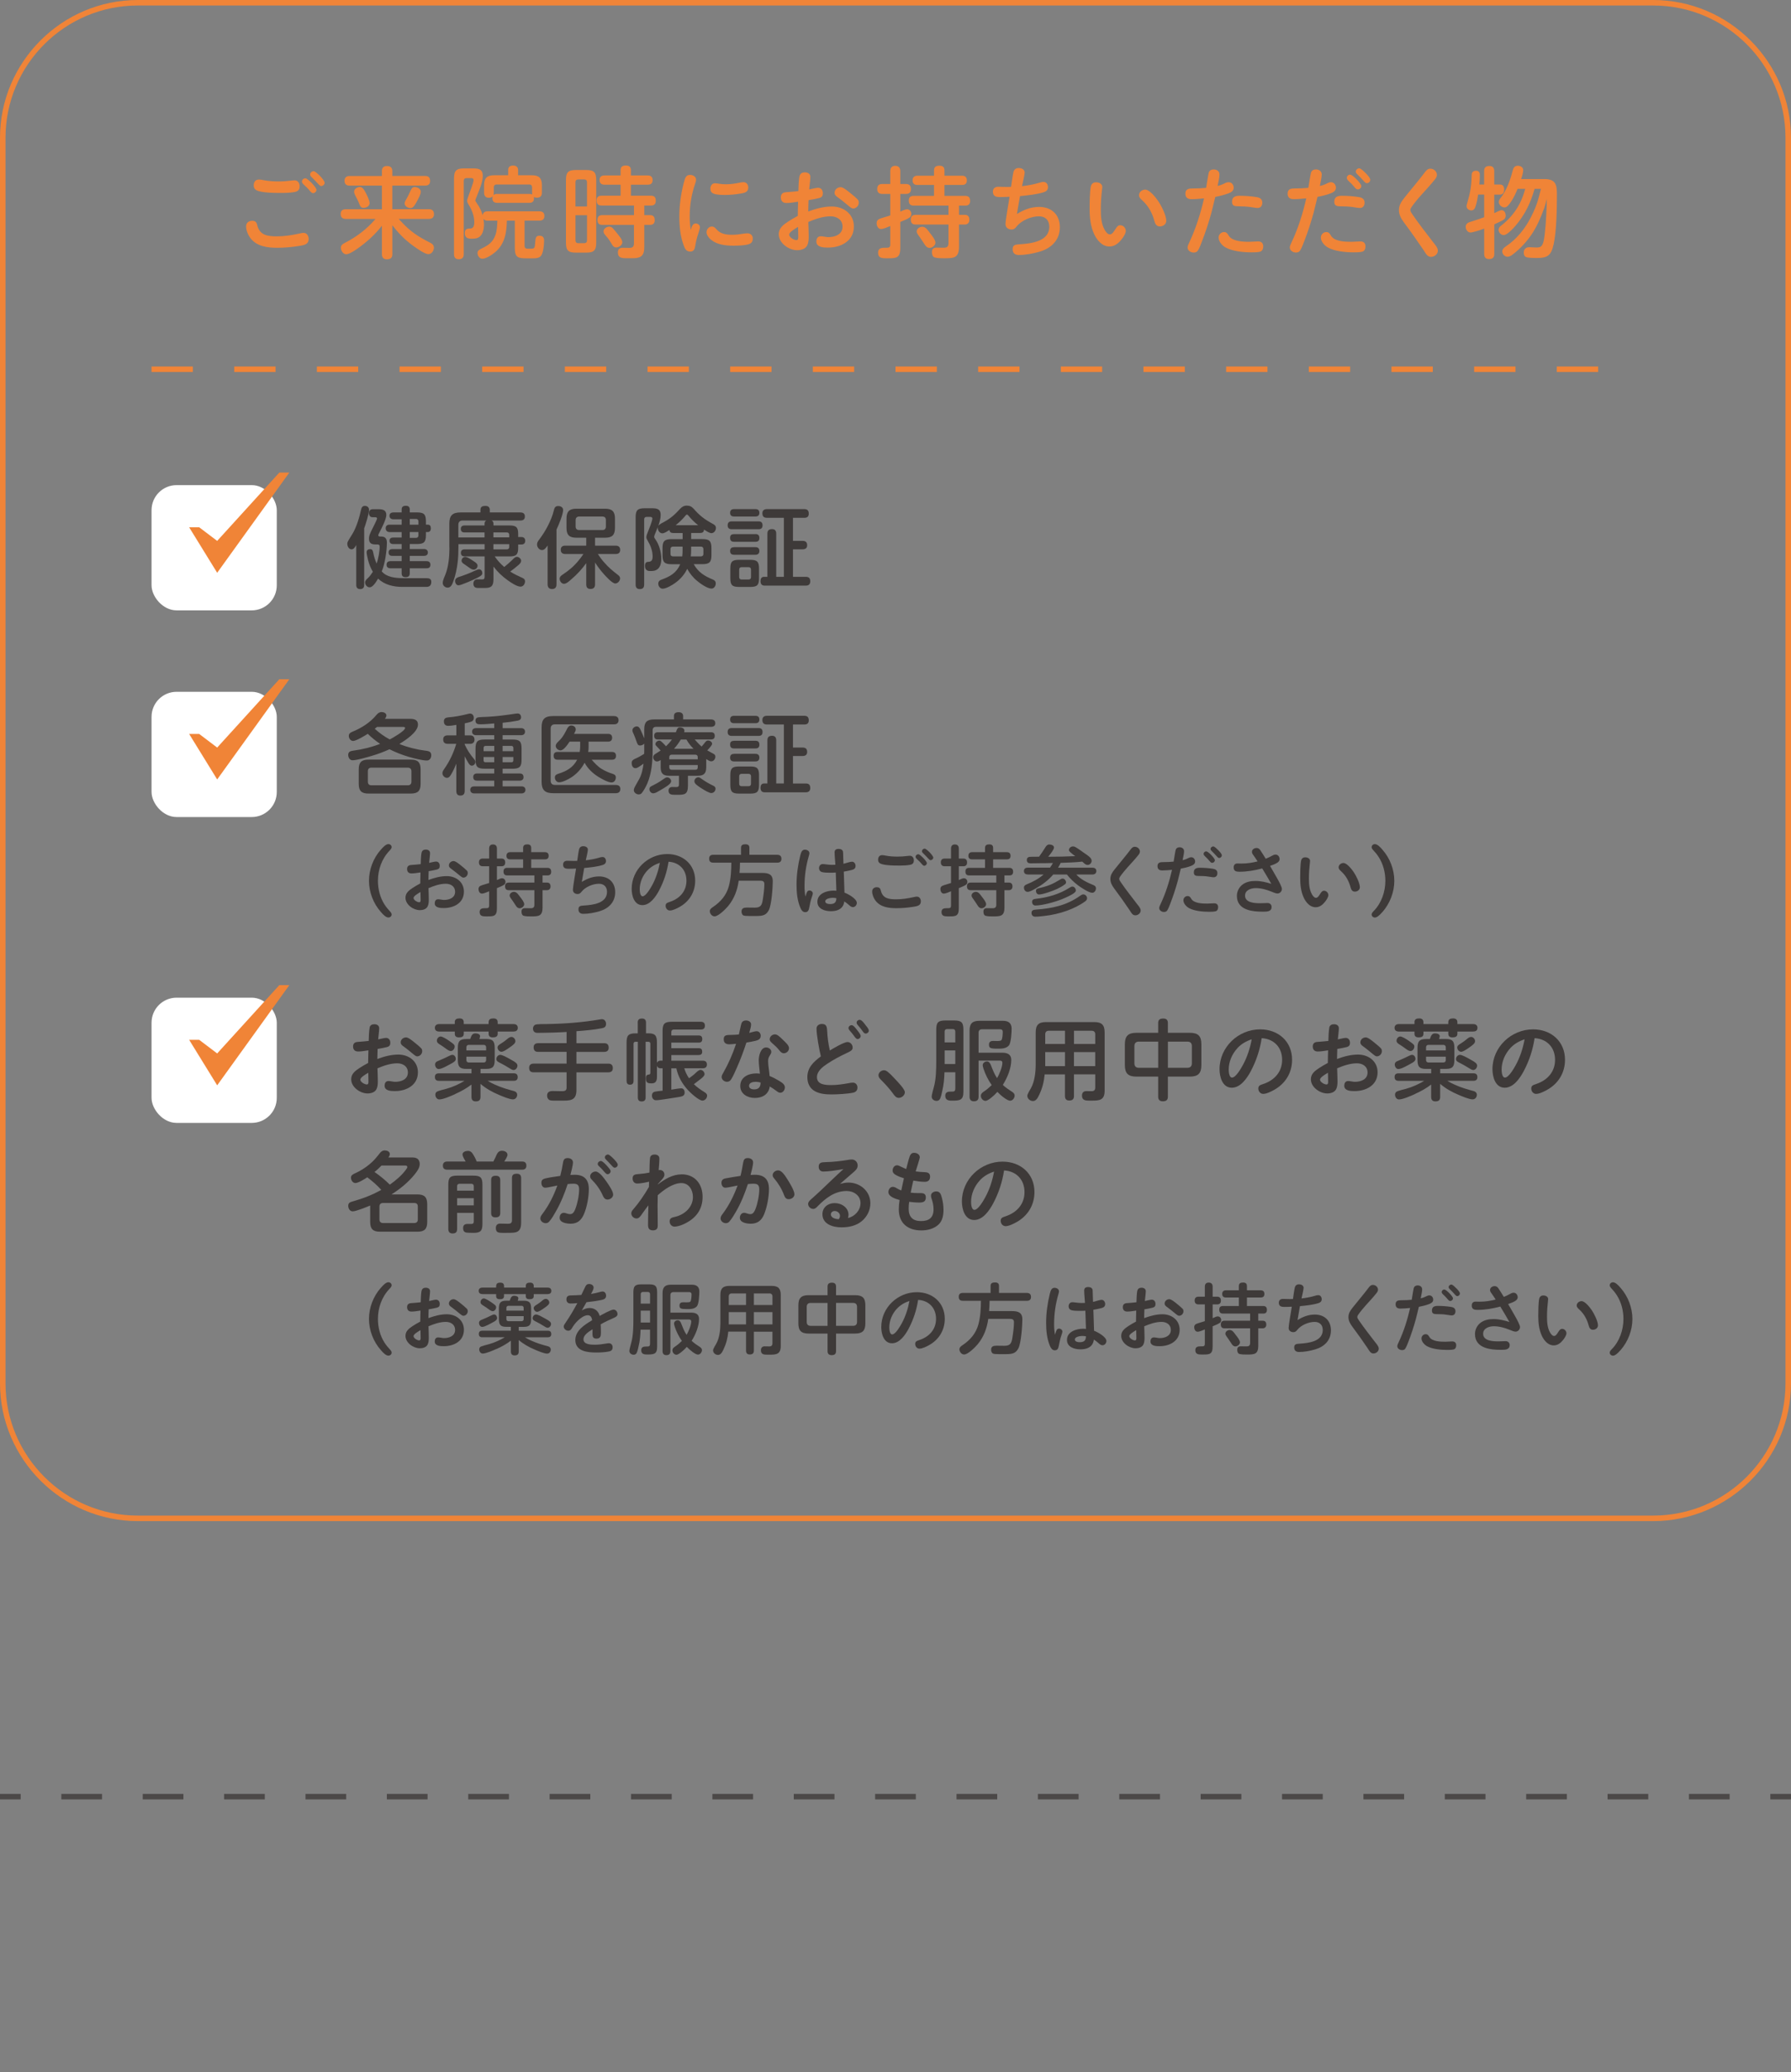 <svg xmlns="http://www.w3.org/2000/svg" id="_&#x30EC;&#x30A4;&#x30E4;&#x30FC;_2" width="650" height="752" viewBox="0 0 650 752"><rect x="0" y="0" width="650" height="752" fill="#808080" stroke="none"/><g id="base"><path d="M600,2c26.47,0,48,21.53,48,48v452c0,26.47-21.53,48-48,48H50c-26.47,0-48-21.53-48-48V50C2,23.53,23.53,2,50,2h550M600,0H50C22.5,0,0,22.5,0,50v452c0,27.5,22.5,50,50,50h550c27.5,0,50-22.5,50-50V50c0-27.5-22.5-50-50-50h0Z" style="fill:#f08437; stroke-width:0px;"></path><path d="M91.51,80.12c1.01,0,1.58.43,1.8,1.4.86,3.89,3.78,4.25,7.23,4.25,2.66,0,5.22-.4,7.88-.97.58-.11,1.15-.29,1.76-.29,1.19,0,1.84,1.08,1.84,2.2,0,2.02-1.69,2.27-3.56,2.56-2.56.4-5.18.65-7.81.65-3.53,0-7.45-.47-9.75-3.49-.9-1.19-1.58-2.81-1.58-4.32,0-1.3,1.01-1.98,2.2-1.98ZM93.99,65.15c.54,0,1.08.11,1.58.22,1.87.36,3.78.47,5.65.47,1.48,0,2.92-.11,4.39-.29.43-.04.86-.11,1.3-.11,1.22,0,1.84,1.04,1.84,2.16,0,1.3-.65,1.87-1.87,2.09-1.51.25-2.88.32-4.36.32h-.97c-2.34,0-5.15-.04-7.38-.58-1.3-.32-2.09-.86-2.09-2.12s.61-2.16,1.91-2.16ZM110.84,64.71c.54,0,1.84,1.26,2.34,1.76.86.9,1.66,1.94,1.66,2.41,0,.65-.61,1.22-1.26,1.22-.36,0-.79-.43-1.12-.83-.68-.86-1.44-1.55-2.23-2.3-.32-.29-.65-.65-.65-1.08,0-.68.65-1.19,1.26-1.19ZM113.83,62.12c.47,0,1.58,1.01,2.3,1.73.86.9,1.69,1.98,1.69,2.45,0,.68-.65,1.22-1.3,1.22-.32,0-.76-.47-1.12-.86-.68-.72-1.44-1.55-2.23-2.3-.32-.29-.61-.58-.61-1.04,0-.65.61-1.19,1.26-1.19Z" style="fill:#f08437; stroke-width:0px;"></path><path d="M138.6,62.09c0-1.26.65-1.84,1.87-1.84s1.91.58,1.91,1.84v1.76h11.88c1.26,0,1.84.58,1.84,1.84,0,1.19-.72,1.66-1.84,1.66h-11.88v8.57h13.25c1.26,0,1.87.58,1.87,1.84,0,1.19-.76,1.69-1.87,1.69h-10.94c1.3,1.4,2.63,2.81,4.1,4.03,2.66,2.16,4.61,3.2,7.6,4.75.65.32,1.08.9,1.08,1.66,0,1.12-.83,2.34-2.02,2.34s-3.82-1.8-5.54-3.06c-2.92-2.09-5.36-4.61-7.52-7.42v10.48c0,1.37-.68,1.87-2.02,1.87-1.22,0-1.76-.68-1.76-1.87v-10.33c-2.41,3.17-5.47,5.9-8.71,8.21-1.01.72-3.13,2.16-4.25,2.16s-1.94-1.33-1.94-2.38c0-.9.68-1.37,1.4-1.73,4.18-2.12,8.13-5.08,11.16-8.71h-10.76c-1.22,0-1.87-.58-1.87-1.83,0-1.19.72-1.69,1.87-1.69h13.1v-8.57h-11.7c-1.22,0-1.87-.54-1.87-1.8,0-1.19.76-1.69,1.87-1.69h11.7v-1.76ZM132.84,70.15c.47.9,1.3,2.7,1.3,3.56,0,1.12-1.22,1.73-2.2,1.73s-1.22-.58-1.84-2.16c-.29-.72-.65-1.4-1.01-2.05-.43-.79-.58-1.33-.58-1.69,0-1.04,1.22-1.69,2.12-1.69.97,0,1.55,1.04,2.2,2.3ZM147.7,71.84c.4-.65.94-1.87,1.26-2.56.5-1.04.76-1.4,1.55-1.4.94,0,2.2.61,2.2,1.66,0,.47-.14.97-.43,1.62-.32.68-.76,1.55-1.26,2.45-.68,1.22-1.26,1.91-2.05,1.91-.94,0-2.12-.68-2.12-1.73,0-.5.36-1.12.86-1.94Z" style="fill:#f08437; stroke-width:0px;"></path><path d="M175.65,81.45c0,1.83-.47,4.25-2.45,4.93-.65.22-1.37.25-2.05.25-1.44,0-2.45-.36-2.45-2.02,0-1.04.36-1.62,1.51-1.66.4,0,.86,0,1.19-.22.68-.43.72-1.44.72-2.16,0-2.3-.9-4.46-2.09-6.37-.25-.43-.5-.86-.5-1.37,0-.29.11-.65.43-1.58.36-1.08,1.91-4.93,1.91-5.9,0-.54-.36-.72-.83-.72h-1.73c-.65,0-1.01.4-1.01,1.01v26.6c0,1.22-.58,1.84-1.84,1.84-1.19,0-1.69-.72-1.69-1.84v-27.39c0-2.95.83-3.74,3.74-3.74h2.88c2.09,0,3.82.11,3.82,2.74,0,2.23-1.19,4.9-2.27,7.63-.29.72-.43,1.04-.43,1.22s.07.4.61,1.15c.94,1.3,1.62,2.74,2.05,4.28.14-1.08.83-1.44,1.84-1.44h18.72c1.12,0,1.84.47,1.84,1.69s-.72,1.69-1.84,1.69h-5.36v9.07c0,1.04.58,1.12,1.37,1.12h.43c1.37,0,1.73-.04,1.91-.86.07-.4.11-.97.18-1.76.11-1.3.25-2.09,1.51-2.09,1.19,0,1.69.61,1.69,1.76,0,1.48-.22,3.92-.94,5.25-.61,1.15-2.05,1.19-3.24,1.19h-2.16c-3.13,0-4.28-.29-4.28-3.74v-9.93h-2.88c-.11,4.32-.72,8.39-4.18,11.37-1.08.94-3.31,2.45-4.75,2.45-1.01,0-1.73-1.12-1.73-2.05s.68-1.26,1.4-1.62c2.45-1.19,4.1-2.2,5.08-4.9.61-1.66.65-3.53.72-5.25h-3.49c-.61,0-1.12-.11-1.55-.61.11.65.18,1.33.18,1.98ZM193.79,71.99c0,1.12-.58,1.62-1.66,1.62h-11.77c-1.04,0-1.66-.54-1.66-1.62,0-.25.04-.5.11-.76-.36.4-.86.54-1.37.54-1.22,0-1.76-.72-1.76-1.87v-2.66c0-2.59,1.04-3.64,3.64-3.64h5.11v-1.94c0-1.15.76-1.58,1.84-1.58,1.01,0,1.76.54,1.76,1.58v1.94h5c2.59,0,3.64,1.04,3.64,3.64v2.66c0,1.19-.54,1.84-1.8,1.84-.4,0-.76-.07-1.12-.25.04.14.04.32.04.5ZM193.1,69.9v-1.94c0-.61-.36-1.01-.97-1.01h-11.91c-.65,0-1.01.4-1.01,1.01v1.94c0,.29-.04.61-.11.9.36-.36.79-.43,1.26-.43h11.77c.36,0,.72.04,1.04.22-.04-.25-.07-.47-.07-.68Z" style="fill:#f08437; stroke-width:0px;"></path><path d="M216.38,87.97c0,2.92-.79,3.71-3.71,3.71h-3.56c-2.92,0-3.71-.79-3.71-3.71v-22.57c0-2.92.79-3.71,3.71-3.71h3.56c2.92,0,3.71.79,3.71,3.71v22.57ZM213.03,66.12c0-.65-.36-1.01-1.01-1.01h-2.16c-.65,0-1.01.36-1.01,1.01v8.82h4.18v-8.82ZM208.86,78.1v9.14c0,.65.36,1.01,1.01,1.01h2.16c.65,0,1.01-.36,1.01-1.01v-9.14h-4.18ZM218.57,81.6c-1.26,0-1.73-.61-1.73-1.84,0-1.15.61-1.69,1.73-1.69h11.52v-3.49h-11.81c-1.3,0-1.76-.65-1.76-1.87,0-1.15.65-1.69,1.76-1.69h6.95v-4h-5.87c-1.15,0-1.76-.54-1.76-1.73,0-1.12.68-1.62,1.76-1.62h5.87v-1.91c0-1.33.76-1.69,1.98-1.69,1.12,0,1.76.5,1.76,1.69v1.91h6.12c1.08,0,1.76.5,1.76,1.69s-.65,1.66-1.76,1.66h-6.12v4h7.27c1.3,0,1.76.61,1.76,1.87,0,1.12-.58,1.69-1.69,1.69h-2.48v3.49h2.12c1.19,0,1.66.68,1.66,1.84,0,1.08-.54,1.69-1.66,1.69h-2.12v7.85c0,1.48-.11,3.24-1.73,3.89-.76.29-1.51.36-2.45.36h-2.45c-1.51,0-2.95-.11-2.95-2.09,0-1.19.61-1.69,1.76-1.69.79,0,1.62.04,2.41.04,1.22,0,1.66-.5,1.66-1.69v-6.66h-11.52ZM221.13,82.24c.47,0,.86.18,1.19.5.61.65,1.19,1.37,1.73,2.05.61.79,1.8,2.09,1.8,3.13s-1.22,1.87-2.2,1.87c-.72,0-1.15-.4-1.48-.97-.61-1.04-1.26-2.09-2.05-2.99-.68-.76-1.08-1.22-1.08-1.83,0-1.04,1.12-1.76,2.09-1.76Z" style="fill:#f08437; stroke-width:0px;"></path><path d="M252.4,81.09c.83,0,1.62.5,1.62,1.37,0,.4-.29,1.4-.5,2.02-.58,1.62-.94,3.13-1.22,4.9-.18,1.08-.54,1.91-1.8,1.91-1.51,0-1.98-1.12-2.41-2.34-1.22-3.38-1.55-6.91-1.55-10.37,0-4.07.58-8.17,1.58-12.09.5-1.98.83-3.02,2.34-3.02,1.01,0,2.16.61,2.16,1.73,0,.47-.14.9-.29,1.33-1.37,3.96-2.02,7.88-2.02,11.99,0,1.94.11,3.06.4,4.9.29-.86.54-2.3,1.69-2.3ZM258.37,82.21c.72,0,1.19.47,1.62.97,1.48,1.73,3.56,2.02,5.72,2.02,1.3,0,2.56-.14,3.85-.36.54-.07,1.08-.18,1.66-.18,1.15,0,1.98.72,1.98,1.91,0,1.55-.94,2.02-2.38,2.27-1.51.25-3.02.32-4.57.32-2.81,0-5.94-.32-8.21-2.16-.79-.65-1.62-1.73-1.62-2.7,0-1.12.83-2.09,1.94-2.09ZM259.52,66.51c.5,0,1.01.11,1.51.18.83.14,1.66.18,2.48.18,1.62,0,3.2-.22,4.75-.54.5-.11,1.04-.22,1.58-.22,1.08,0,1.73.9,1.73,1.94,0,1.62-1.26,1.94-2.59,2.16-2.09.36-3.92.54-5.9.54-1.19,0-2.95-.04-4.07-.47-.86-.32-1.19-.97-1.19-1.84,0-1.04.61-1.94,1.69-1.94Z" style="fill:#f08437; stroke-width:0px;"></path><path d="M290.18,63.92c.22-.97.97-1.37,1.94-1.37,1.04,0,1.98.5,1.98,1.66,0,.94-.32,3.42-.43,4.54.86-.18,2.63-.61,3.2-.61,1.15,0,1.76.9,1.76,1.98,0,.94-.29,1.48-1.37,1.76-1.22.32-2.56.54-3.82.76-.04,1.37-.11,2.74-.11,4.1,2.74-1.01,5.62-1.8,8.57-1.8,4.25,0,7.99,2.7,7.99,7.24,0,5.29-4.68,7.67-9.4,7.67-1.55,0-4.21-.07-4.21-2.2,0-.94.4-1.91,1.58-1.91.79,0,2.02.32,2.7.32,2.45,0,5.22-.94,5.22-3.82,0-2.48-2.02-3.74-4.32-3.74-2.77,0-5.58.97-8.1,2.05.04,1.73.14,3.46.14,5.18,0,1.12-.04,2.3-.54,3.31-.65,1.33-2.27,1.76-3.64,1.76-3.02,0-6.69-2.56-6.69-5.79,0-2.23,1.66-3.46,3.35-4.57,1.15-.76,2.34-1.44,3.56-2.09,0-1.69.07-3.42.11-5.15-2.02.32-3.1.47-4.25.47-1.3,0-2.02-.76-2.02-2.05s.76-1.8,1.94-1.87c1.51-.11,2.95-.22,4.43-.4.04-1.37.11-4.03.4-5.44ZM286.4,85.16c0,.97,1.76,1.98,2.63,1.98.65,0,.68-.61.68-1.12,0-1.4-.07-2.56-.07-3.67-1.37.79-3.24,1.94-3.24,2.81ZM305.08,67.92c.9,0,2.41,1.22,3.6,2.2.79.65,1.8,1.44,2.59,2.27.32.32.4.76.4,1.19,0,1.08-.94,2.09-2.05,2.09-.47,0-1.01-.43-1.58-.9-1.3-1.04-2.48-2.09-3.85-3.06-.86-.61-1.3-1.01-1.3-1.73,0-1.19,1.04-2.05,2.2-2.05Z" style="fill:#f08437; stroke-width:0px;"></path><path d="M329.23,75.94c.9,0,1.51.83,1.51,1.69,0,.58-.25,1.08-.72,1.37-.97.65-2.23,1.08-3.28,1.55v9.47c0,3.64-1.51,3.71-4.43,3.71h-.68c-1.48,0-2.95-.07-2.95-2.02,0-1.55,1.08-1.8,2.41-1.8h.72c.9,0,1.3-.25,1.3-1.15v-6.73c-.9.36-2.45,1.08-3.38,1.08-1.08,0-1.58-1.19-1.58-2.12,0-.65.29-1.19.86-1.48.9-.43,3.02-.94,4.1-1.33v-7.81h-2.95c-1.19,0-1.8-.61-1.8-1.8s.61-1.8,1.8-1.8h2.95v-4.68c0-1.19.58-1.91,1.8-1.91s1.84.72,1.84,1.91v4.68h2.05c1.22,0,1.8.61,1.8,1.84s-.65,1.76-1.8,1.76h-2.05v6.44c1.12-.54,1.83-.86,2.48-.86ZM348.05,89.44c0,4.21-1.8,4.28-5.44,4.28-.97,0-2.41,0-3.38-.29-.76-.22-1.01-1.15-1.01-1.91,0-1.22.58-1.66,1.73-1.66.83,0,1.69.04,2.52.04,1.26,0,1.76-.43,1.76-1.69v-6.73h-11.95c-1.22,0-1.73-.61-1.73-1.83,0-1.15.61-1.69,1.73-1.69h11.95v-3.35h-12.67c-1.22,0-1.73-.65-1.73-1.84s.65-1.69,1.73-1.69h7.42v-3.96h-6.05c-1.12,0-1.73-.54-1.73-1.66s.65-1.69,1.73-1.69h6.05v-1.94c0-1.33.79-1.69,1.98-1.69s1.8.5,1.8,1.69v1.94h6.37c1.12,0,1.76.5,1.76,1.69s-.65,1.66-1.76,1.66h-6.37v3.96h7.56c1.22,0,1.76.61,1.76,1.84,0,1.12-.58,1.69-1.69,1.69h-2.34v3.35h2.09c1.19,0,1.66.68,1.66,1.84,0,1.01-.61,1.69-1.66,1.69h-2.09v7.96ZM335.49,88.58c-.72-1.15-1.51-2.27-2.3-3.38-.25-.36-.5-.76-.5-1.22,0-1.01,1.08-1.69,2.02-1.69,1.33,0,2.12,1.4,2.84,2.34.83,1.01,1.94,2.52,1.94,3.42,0,1.01-1.15,1.91-2.12,1.91-.9,0-1.44-.65-1.87-1.37Z" style="fill:#f08437; stroke-width:0px;"></path><path d="M367.85,62.3c.25-.9.97-1.33,1.87-1.33,1.01,0,2.16.5,2.16,1.66,0,.79-.76,3.92-.97,4.93,2.12-.25,4.21-.61,6.23-1.22.58-.18,1.04-.32,1.58-.32,1.08,0,1.62.94,1.62,1.91s-.58,1.51-1.44,1.8c-2.7.86-5.9,1.15-8.71,1.44-.4,2.16-.76,4.32-1.12,6.48,2.59-1.58,5.11-2.56,8.06-2.56,4.5,0,7.52,2.81,7.52,7.38s-3.02,7.59-7.31,8.85c-2.45.72-5.15,1.22-7.6,1.22-1.37,0-2.23-.68-2.23-2.09,0-1.62,1.01-1.69,2.55-1.8,4.1-.25,10.76-1.01,10.76-6.37,0-2.34-1.44-3.78-3.78-3.78-2.77,0-6.33,1.48-8.06,3.67-.5.65-.97,1.12-1.83,1.12-1.22,0-2.23-.68-2.23-1.98,0-1.22,1.19-8.13,1.48-9.9-1.15.04-2.3.11-3.46.11-1.37,0-2.59-.25-2.59-1.94,0-1.26.83-1.8,1.98-1.8,1.04,0,2.09.07,3.13.07.47,0,.97,0,1.48-.04.22-1.4.58-4.28.9-5.51Z" style="fill:#f08437; stroke-width:0px;"></path><path d="M397.14,85.05c-1.37-2.88-1.69-6.12-1.69-9.29,0-1.94.04-6.26.43-8.06.21-1.01.9-1.55,1.94-1.55s2.23.54,2.23,1.73c0,.25-.04.47-.07.72-.29,2.45-.47,4.93-.47,7.38s.14,5.22,1.4,7.42c.36.65,1.04,1.66,1.91,1.66.76,0,1.33-.86,1.94-1.84.65-1.01,1.04-1.48,1.8-1.48,1.12,0,2.02,1.01,2.02,2.05,0,.9-.86,2.27-1.55,3.1-1.12,1.4-2.48,2.56-4.39,2.56-2.63,0-4.46-2.23-5.51-4.39ZM420.93,82.17c-1.22,0-1.69-.94-1.98-1.98-.72-2.77-2.12-5.4-4.25-7.34-1.04-.94-1.33-1.37-1.33-2.02,0-1.15,1.15-2.02,2.23-2.02,1.66,0,3.89,2.92,4.75,4.18,1.12,1.62,2.92,5.18,2.92,7.13,0,1.26-1.15,2.05-2.34,2.05Z" style="fill:#f08437; stroke-width:0px;"></path><path d="M438.69,62.63c.29-.83.97-1.15,1.8-1.15,1.12,0,2.09.68,2.09,1.83,0,1.26-.47,2.92-.68,4.18.97-.25,1.76-.54,2.74-1.04.4-.22.83-.32,1.3-.32,1.08,0,1.8.94,1.8,1.98,0,1.15-.9,1.69-1.87,2.05-1.66.61-3.17.97-4.82,1.3-.47,1.91-.9,3.82-1.4,5.72-.97,3.56-2.12,7.06-3.46,10.51-.36.94-.86,2.38-1.48,3.28-.32.5-.9.68-1.48.68-1.04,0-2.23-.68-2.23-1.84,0-.5.32-1.19.58-1.73,2.41-5.15,4.14-10.58,5.4-16.09-1.51.14-3.02.29-4.54.29-1.37,0-2.23-.54-2.23-2.02,0-1.73,1.29-1.87,2.7-1.87h.18c1.55,0,3.1-.07,4.64-.22.14-.83.83-5.18.97-5.54ZM445.93,85.52c1.26,2.09,5.25,2.23,7.42,2.23,1.08,0,2.16-.14,3.24-.14,1.19,0,1.87.61,1.87,1.8,0,.86-.32,1.73-1.22,1.94-.86.22-2.09.22-3.06.22-2.95,0-6.77-.36-9.32-1.73-1.26-.68-2.59-2.12-2.59-3.64,0-1.08.86-1.98,1.98-1.98.9,0,1.26.58,1.69,1.3ZM456.4,75.48c-.5,0-1.01-.11-1.51-.18-1.44-.25-2.88-.4-4.36-.4-.5,0-1.04-.07-1.55-.07-1.3,0-1.84-.43-1.84-1.66,0-1.76,1.26-2.12,2.74-2.12,2.05,0,4.07.14,6.15.47,1.15.18,2.09.68,2.09,2.02,0,1.12-.58,1.94-1.73,1.94Z" style="fill:#f08437; stroke-width:0px;"></path><path d="M475.8,62.63c.29-.83.97-1.15,1.8-1.15,1.12,0,2.09.68,2.09,1.83s-.47,2.92-.68,4.18c1.26-.29,1.8-.54,2.74-1.01.43-.22.83-.36,1.29-.36,1.08,0,1.8.94,1.8,1.98,0,1.15-.9,1.66-1.87,2.05-1.58.61-3.17.97-4.82,1.3-.47,1.91-.9,3.82-1.4,5.72-.97,3.56-2.12,7.06-3.46,10.51-.36.94-.86,2.3-1.48,3.28-.32.5-.9.68-1.48.68-1.04,0-2.23-.68-2.23-1.84,0-.5.32-1.19.58-1.73,2.45-5.15,4.14-10.58,5.4-16.09-1.51.14-3.02.29-4.54.29-1.37,0-2.23-.54-2.23-2.02,0-1.73,1.3-1.87,2.7-1.87h.18c1.55,0,3.1-.07,4.64-.22.14-.83.83-5.18.97-5.54ZM483.04,85.52c1.26,2.16,5.26,2.23,7.42,2.23,1.08,0,2.16-.14,3.24-.14,1.19,0,1.87.61,1.87,1.8,0,.86-.32,1.73-1.22,1.94-.97.22-2.09.22-3.06.22-2.95,0-6.8-.36-9.32-1.73-1.22-.68-2.59-2.12-2.59-3.64,0-1.08.86-1.98,1.98-1.98.83,0,1.19.43,1.69,1.3ZM493.51,75.48c-.5,0-1.01-.11-1.51-.18-1.44-.25-2.88-.4-4.36-.4-.5,0-.97-.04-1.48-.04-1.37-.04-1.91-.47-1.91-1.69,0-1.76,1.26-2.12,2.74-2.12,2.05,0,4.07.14,6.16.47,1.15.18,2.09.68,2.09,2.02,0,1.12-.58,1.94-1.73,1.94ZM490.02,63.38c.36,0,1.26.58,2.38,1.76.94.97,1.66,1.91,1.66,2.38,0,.68-.61,1.22-1.3,1.22-.5,0-.83-.4-1.12-.76-.68-.83-1.4-1.58-2.2-2.3-.32-.32-.65-.65-.65-1.12,0-.65.58-1.19,1.22-1.19ZM493.3,61.08c.61,0,1.83,1.26,2.34,1.76.54.54,1.66,1.73,1.66,2.38,0,.68-.58,1.26-1.26,1.26-.43,0-.79-.43-1.12-.79-.79-.86-1.44-1.62-2.23-2.34-.32-.29-.65-.65-.65-1.08,0-.65.65-1.19,1.26-1.19Z" style="fill:#f08437; stroke-width:0px;"></path><path d="M521.49,63.53c0,.61-.36,1.12-.72,1.58-1.55,1.94-3.24,3.74-4.93,5.62-1.01,1.08-2.7,3.17-3.53,4.36-.22.32-.47.72-.47,1.15,0,.47.43,1.08.9,1.76,2.34,3.42,4.89,6.62,7.41,9.93.61.79,1.69,1.94,1.69,3.02,0,1.3-1.26,2.27-2.48,2.27-1.4,0-1.98-1.37-2.66-2.38-2.34-3.46-4.75-6.88-7.23-10.19-.97-1.33-1.76-2.7-1.76-4.43s.83-3.02,2.02-4.5c2.45-3.1,4.97-5.98,7.34-9.14.5-.68,1.08-1.37,2.02-1.37,1.26,0,2.41.97,2.41,2.3Z" style="fill:#f08437; stroke-width:0px;"></path><path d="M544.95,76.27c1.08,0,1.51,1.12,1.51,2.02,0,.72-.36,1.22-.97,1.58-1.01.58-2.12,1.04-3.17,1.55v10.73c0,1.33-.65,1.87-1.94,1.87-1.22,0-1.73-.72-1.73-1.87v-9.21c-1.44.61-4.25,1.44-4.97,1.44-1.04,0-1.73-1.08-1.73-2.05,0-.83.47-1.4,1.22-1.66.94-.29,2.09-.68,3.09-1.01.79-.25,1.58-.54,2.38-.83v-8.21h-2.2c-.22,1.51-.5,3.1-1.01,4.54-.25.68-.65,1.19-1.44,1.19-.86,0-1.73-.58-1.73-1.51,0-.32.07-.65.18-.97.5-1.73.97-3.46,1.26-5.25.36-2.41.36-3.67.43-5.36.04-.86.68-1.3,1.51-1.3,1.01,0,1.44.54,1.44,1.51,0,1.15-.07,2.34-.18,3.49h1.73v-4.86c0-1.33.65-1.87,1.94-1.87,1.22,0,1.73.72,1.73,1.87v4.86h2.09c1.19,0,1.51.86,1.51,1.91,0,.97-.5,1.76-1.51,1.76h-2.09v6.73c.61-.29,2.02-1.08,2.63-1.08ZM560.36,75.73c-1.15,3.13-2.48,6.26-4.32,9.07-1.87,2.84-4.5,5.69-7.23,7.7-.5.36-1.08.68-1.66.68-1.04,0-1.94-.94-1.94-1.94,0-.68.43-1.26,1.37-1.87,3.78-2.52,7.06-6.48,9.21-10.91,1.12-2.23,2.12-4.57,2.7-6.98.25-.97.5-1.98.76-2.95h-2.3c-1.48,5.15-3.46,9.32-6.95,13.43-.83.94-2.99,3.35-4.25,3.35-1.01,0-1.87-.94-1.87-1.91,0-.72.47-1.19,1.01-1.58,4.39-3.46,7.24-7.81,8.64-13.28h-2.77c-.61,1.55-1.33,3.06-2.23,4.46-.9,1.4-1.66,2.27-2.48,2.27-1.04,0-2.09-.9-2.09-1.98,0-.58.32-1.04.68-1.48,2.16-2.81,3.38-6.23,4.28-9.61.29-1.15.61-2.05,1.98-2.05.9,0,1.91.54,1.91,1.55,0,.72-.25,1.8-.76,3.28h8.46c4.07,0,4.54,2.05,4.54,5.58,0,4.93-.14,13.43-1.19,18.07-.9,4-2.05,5-6.16,5-1.08,0-2.77-.04-3.56-.25-.72-.18-1.12-.65-1.12-1.76,0-1.22.79-1.91,1.98-1.91.9,0,1.76.11,2.63.11.72,0,1.44-.07,1.91-.68.79-1.04.97-3.28,1.12-4.57.47-4.1.61-8.24.72-12.38-.29,1.19-.61,2.38-1.01,3.56Z" style="fill:#f08437; stroke-width:0px;"></path><path d="M580,135h-15v-2h15v2ZM550,135h-15v-2h15v2ZM520,135h-15v-2h15v2ZM490,135h-15v-2h15v2ZM460,135h-15v-2h15v2ZM430,135h-15v-2h15v2ZM400,135h-15v-2h15v2ZM370,135h-15v-2h15v2ZM340,135h-15v-2h15v2ZM310,135h-15v-2h15v2ZM280,135h-15v-2h15v2ZM250,135h-15v-2h15v2ZM220,135h-15v-2h15v2ZM190,135h-15v-2h15v2ZM160,135h-15v-2h15v2ZM130,135h-15v-2h15v2ZM100,135h-15v-2h15v2ZM70,135h-15v-2h15v2Z" style="fill:#f08437; stroke-width:0px;"></path><path d="M132.17,212.28c0,.96-.45,1.5-1.44,1.5s-1.44-.54-1.44-1.5v-14.5c-.48.86-.93,1.57-1.7,1.57-.99,0-1.54-1.12-1.54-1.98,0-.26.03-.45.13-.7.19-.45,1.25-2.18,1.7-2.88,1.47-2.37,2.59-6.14,3.17-8.86.16-.77.51-1.34,1.38-1.34s1.5.54,1.5,1.41c0,1.5-1.22,5.22-1.76,6.75v20.54ZM146.29,209.82h8.54c.99,0,1.7.26,1.7,1.34,0,1.22-.58,1.82-1.79,1.82h-8.77c-3.1,0-6.46-.74-8.74-3.01-.96,1.63-2.05,3.17-3.07,3.17-.93,0-1.66-.9-1.66-1.76,0-.67.51-1.12.96-1.54.74-.67,1.31-1.5,1.86-2.34-.8-1.34-1.38-2.82-1.76-4.32-.22-.9-.51-2.3-.51-2.75,0-.77.54-1.15,1.28-1.15.83,0,.96.54,1.12,1.25.26,1.38.67,2.75,1.25,4,.58-1.7,1.09-4.38,1.09-6.18,0-.58-.26-.77-.9-.77h-.64c-1.66,0-2.34-.64-2.34-2.14,0-.9.22-1.63,1.63-4.35.29-.58,1.31-2.62,1.31-2.91,0-.38-.35-.48-.7-.48h-.96c-.9,0-1.28-.7-1.28-1.5,0-.99.54-1.41,1.5-1.41h1.86c1.47,0,2.94.22,2.94,2.08,0,1.44-1.54,4.51-2.43,6.21-.29.54-.51,1.02-.51,1.15,0,.42.45.48.77.48h.35c1.44,0,2.02.83,2.02,2.18,0,2.94-.7,7.74-1.86,10.46,1.7,2.11,4.99,2.46,7.74,2.46ZM151.28,185.95c2.59,0,3.3.67,3.3,3.26v1.18h.64c.9,0,1.15.58,1.15,1.41,0,.7-.38,1.28-1.15,1.28h-.64v1.15c0,2.56-.8,3.2-3.3,3.2h-2.56v1.82h5.18c.8,0,1.38.42,1.38,1.25s-.58,1.22-1.38,1.22h-5.18v1.92h6.05c.86,0,1.44.35,1.44,1.31s-.54,1.28-1.44,1.28h-6.05v1.76c0,1.06-.51,1.47-1.54,1.47s-1.41-.51-1.41-1.47v-1.76h-4.03c-.86,0-1.44-.35-1.44-1.28s.58-1.31,1.44-1.31h4.03v-1.92h-3.39c-.9,0-1.34-.38-1.34-1.28,0-.8.58-1.18,1.34-1.18h3.39v-1.82h-3.1c-.8,0-1.31-.42-1.31-1.25,0-.77.61-1.12,1.31-1.12h3.1v-1.98h-4.35c-.9,0-1.44-.51-1.44-1.41s.61-1.28,1.44-1.28h4.35v-1.95h-2.98c-.8,0-1.44-.42-1.44-1.28s.67-1.22,1.44-1.22h2.98v-1.06c0-1.02.58-1.34,1.54-1.34s1.41.45,1.41,1.34v1.06h2.56ZM151.85,189.18c0-.54-.32-.86-.86-.86h-2.27v2.08h3.14v-1.22ZM148.72,193.08v2.11h2.27c.54,0,.86-.32.86-.9v-1.22h-3.14Z" style="fill:#3e3a39; stroke-width:0px;"></path><path d="M185.9,203.2c.74-.74,1.12-1.12,1.7-1.12.74,0,1.54.7,1.54,1.44,0,.54-.42,1.06-1.06,1.6-.96.8-1.89,1.57-2.91,2.3,1.44.96,3.01,1.63,4.58,2.37.48.22.8.61.8,1.15,0,.93-.64,1.95-1.63,1.95-1.34,0-3.58-1.54-4.64-2.3-1.98-1.41-3.71-3.04-5.18-4.99v4.48c0,2.4-.61,3.3-3.1,3.3h-2.43c-.51,0-1.09-.1-1.38-.42-.32-.38-.38-.77-.38-1.18,0-.86.51-1.54,1.41-1.54.58,0,1.15.03,1.73.03.64,0,.93-.16.93-.96v-7.39h-7.2c-.86,0-1.41-.35-1.41-1.28s.54-1.28,1.41-1.28h7.2v-1.89h-9.5v.9c0,1.92-.06,3.81-.29,5.73-.26,2.27-.8,4.8-1.6,6.94-.35.96-.83,2.21-2.02,2.21-.93,0-1.79-.74-1.79-1.7s.67-2.3,1.02-3.2c1.06-2.75,1.41-6.34,1.41-9.28,0-.29-.03-.58-.03-.86v-8.22c0-2.91,1.15-4.03,4.03-4.03h7.26v-.99c0-1.12.83-1.38,1.79-1.38s1.6.42,1.6,1.44v.93h11.07c1.06,0,1.66.42,1.66,1.5s-.7,1.44-1.66,1.44h-10.4c.45.22.67.61.67,1.12v.67h5.82c2.37,0,3.14.61,3.14,3.04v1.15h1.18c.86,0,1.38.51,1.38,1.38s-.51,1.34-1.38,1.34h-1.18v1.25c0,2.43-.74,3.07-3.14,3.07h-5.38c.99,1.44,2.14,2.72,3.46,3.84.99-.8,1.98-1.66,2.91-2.56ZM175.05,207.96c0,.74-.64,1.12-1.76,1.7-1.12.58-5.89,2.75-6.88,2.75-.8,0-1.25-.86-1.25-1.6,0-1.18,1.41-1.44,2.3-1.73,1.47-.51,3.23-1.18,4.64-1.86.96-.45,1.38-.61,1.82-.61.7,0,1.12.7,1.12,1.34ZM167.92,188.89c-1.02,0-1.57.54-1.57,1.57v4.58h9.5v-1.82h-7.23c-.9,0-1.38-.38-1.38-1.31,0-.86.54-1.22,1.38-1.22h7.23v-.67c0-.48.19-.9.64-1.12h-8.58ZM168.81,202.11c.93,0,2.37,1.09,3.17,1.6.77.51,1.34.9,1.34,1.6s-.61,1.41-1.38,1.41c-.51,0-.93-.22-1.34-.51-.67-.48-1.34-.96-2.02-1.41-.51-.32-1.06-.67-1.06-1.34s.54-1.34,1.28-1.34ZM184.81,194.11c0-.58-.32-.9-.9-.9h-4.83v1.79h5.73v-.9ZM179.08,197.47v1.89h4.83c.58,0,.9-.29.9-.86v-1.02h-5.73Z" style="fill:#3e3a39; stroke-width:0px;"></path><path d="M201.97,212.06c0,1.12-.54,1.7-1.66,1.7-1.06,0-1.57-.67-1.57-1.7v-14.11c-.61.9-1.15,1.66-2.05,1.66-1.02,0-1.79-1.06-1.79-2.02,0-.7.38-1.28.8-1.79,1.18-1.6,2.27-3.26,3.17-5.06.86-1.7,1.66-3.55,2.11-5.44.22-.96.48-1.66,1.63-1.66.86,0,1.76.45,1.76,1.44,0,1.6-1.66,5.54-2.4,7.1v19.87ZM207.34,210.23c-.83.77-1.82,1.63-2.66,1.63-.9,0-1.57-1.02-1.57-1.82,0-.7.48-1.12,1.02-1.47,2.37-1.6,4-2.91,5.82-5.12.64-.77,1.25-1.57,1.79-2.4h-6.56c-1.06,0-1.66-.48-1.66-1.57s.7-1.47,1.66-1.47h7.58v-2.88h-3.58c-2.56,0-3.58-.99-3.58-3.55v-3.39c0-2.56,1.02-3.58,3.58-3.58h10.43c2.56,0,3.58,1.02,3.58,3.58v3.39c0,2.56-1.02,3.55-3.58,3.55h-3.65v2.88h7.46c1.02,0,1.66.45,1.66,1.54s-.64,1.5-1.66,1.5h-6.43c.64,1.02,1.34,1.98,2.14,2.88,1.79,2.08,3.07,3.1,5.22,4.77.38.29.7.67.7,1.18,0,.9-.83,1.86-1.76,1.86-1.09,0-3.39-2.56-4.13-3.39-1.18-1.31-2.24-2.72-3.2-4.22v7.94c0,1.12-.54,1.66-1.66,1.66s-1.54-.64-1.54-1.66v-7.71c-1.57,2.18-3.39,4.16-5.44,5.89ZM210.19,187.45c-.8,0-1.28.48-1.28,1.28v2.37c0,.8.48,1.25,1.28,1.25h8.45c.8,0,1.25-.45,1.25-1.25v-2.37c0-.86-.42-1.25-1.25-1.28h-8.45Z" style="fill:#3e3a39; stroke-width:0px;"></path><path d="M239.76,190.08c3.26-1.7,4.58-2.72,7.04-5.41.7-.74,1.41-1.18,2.43-1.18,1.09,0,1.76.32,2.5,1.12,2.3,2.62,3.97,3.87,7.04,5.54.61.32,1.06.7,1.06,1.44,0,.9-.67,1.89-1.63,1.89-.61,0-1.63-.58-2.69-1.31-.06.93-.58,1.25-1.44,1.25h-3.23v2.21h4.03c2.59,0,3.33.7,3.33,3.3v2.5c0,2.59-.74,3.3-3.33,3.3h-3.1c1.6,2.91,3.9,4.32,6.91,5.57.67.26,1.09.67,1.09,1.44,0,.9-.61,1.86-1.57,1.86-1.47,0-4.06-1.82-5.18-2.78-1.47-1.18-2.69-2.72-3.62-4.38-.96,2.02-2.46,3.74-4.29,5.06-1.02.77-3.33,2.14-4.61,2.14-.96,0-1.6-.93-1.6-1.82,0-.83.51-1.25,1.25-1.5,3.07-1.12,5.38-2.43,6.72-5.57h-3.1c-2.59,0-3.33-.7-3.33-3.3v-2.5c0-2.59.74-3.3,3.33-3.3h3.97v-2.21h-3.36c-.8,0-1.34-.29-1.44-1.12-.67.42-1.76,1.22-2.56,1.22-.99,0-1.66-1.06-1.66-1.95,0-.06,0-.13.03-.35-.42,1.06-.74,1.82-1.12,2.75-.19.48-.22.67-.22.8,0,.32.19.58.38.83,1.44,1.98,2.21,4.8,2.21,7.2,0,2.02-.61,4-2.85,4.35-.42.06-.8.06-1.22.06-1.28,0-1.86-.64-1.86-1.92,0-.77.26-1.41,1.15-1.41,1.31-.03,1.63-.74,1.63-1.95,0-2.08-.77-4.03-1.82-5.79-.22-.35-.45-.77-.45-1.22,0-.51.22-1.12.58-1.98.38-.93,1.6-3.94,1.6-4.8,0-.48-.48-.58-.86-.58h-1.22c-.58,0-.9.32-.9.86v23.68c0,1.12-.48,1.66-1.6,1.66s-1.5-.67-1.5-1.66v-24.38c0-2.62.74-3.3,3.33-3.3h2.56c1.86,0,3.2.26,3.2,2.43,0,1.25-.38,2.62-.86,3.97.19-.32.51-.54.86-.74ZM247.73,199.58v-1.22h-3.49c-.58,0-.9.35-.9.9v1.79c0,.54.32.86.9.86h3.36c.1-.77.13-1.54.13-2.34ZM253.36,190.59c-1.25-.99-2.4-2.11-3.39-3.33-.32-.42-.48-.51-.67-.51s-.35.16-.45.29c-1.09,1.34-2.3,2.5-3.62,3.55h8.13ZM254.38,201.91c.54,0,.9-.32.9-.86v-1.79c0-.54-.32-.9-.9-.9h-3.55v1.25c0,.77-.03,1.54-.13,2.3h3.68Z" style="fill:#3e3a39; stroke-width:0px;"></path><path d="M275.28,189.21c.99,0,1.47.45,1.47,1.47,0,.96-.54,1.38-1.47,1.38h-9.7c-.96,0-1.5-.45-1.5-1.41,0-1.02.54-1.44,1.5-1.44h9.7ZM274.16,184.76c.9,0,1.44.38,1.44,1.34s-.54,1.34-1.44,1.34h-7.74c-.9,0-1.44-.38-1.44-1.34s.54-1.34,1.44-1.34h7.74ZM274.16,193.82c.96,0,1.44.42,1.44,1.41s-.48,1.38-1.44,1.38h-7.74c-.99,0-1.44-.42-1.44-1.44s.54-1.31,1.44-1.34h7.74ZM274.13,198.56c.93,0,1.47.42,1.47,1.38s-.54,1.38-1.47,1.38h-7.68c-.93,0-1.47-.38-1.47-1.38s.54-1.34,1.47-1.38h7.68ZM275.47,209.85c0,2.46-.67,3.14-3.14,3.14h-4.13c-2.46,0-3.14-.67-3.14-3.14v-3.55c0-2.46.67-3.14,3.14-3.14h4.13c2.43,0,3.14.67,3.14,3.14v3.55ZM269.13,205.82c-.54,0-.86.32-.86.9v2.69c0,.58.32.9.86.9h2.53c.58,0,.9-.32.9-.9v-2.69c0-.58-.32-.9-.9-.9h-2.53ZM287.79,196.28h3.49c1.09,0,1.66.48,1.66,1.6,0,1.06-.67,1.47-1.66,1.47h-3.49v9.98h4.64c1.15,0,1.63.51,1.63,1.66,0,1.09-.64,1.54-1.63,1.54h-14.88c-1.15,0-1.54-.64-1.54-1.7,0-.8.35-1.5,1.25-1.5h1.25v-15.65c0-1.18.54-1.66,1.7-1.66,1.09,0,1.5.64,1.5,1.66v15.65h2.78v-21.41h-6.14c-1.12,0-1.66-.51-1.66-1.66,0-1.06.67-1.5,1.66-1.5h13.54c1.15,0,1.63.54,1.63,1.66s-.64,1.5-1.63,1.5h-4.1v8.35Z" style="fill:#3e3a39; stroke-width:0px;"></path><rect x="55" y="176.05" width="45.45" height="45.45" rx="9.09" ry="9.09" style="fill:#fff; stroke-width:0px;"></rect><polygon points="101.37 171.5 78.82 196.29 72.28 191.34 68.64 191.34 78.82 207.86 105 171.5 101.37 171.5" style="fill:#f08437; stroke-width:0px;"></polygon><path d="M154.41,272.4c1.15.16,2.11.32,2.11,1.7,0,.96-.58,1.89-1.6,1.89-1.66,0-4.93-.86-6.59-1.34-2.4-.7-4.74-1.63-6.98-2.75-2.08.96-4.22,1.76-6.43,2.4-1.6.48-5.44,1.6-6.98,1.6-1.02,0-1.57-1.02-1.57-1.95,0-1.18.86-1.41,1.82-1.54,3.36-.45,6.62-1.25,9.76-2.46-1.6-1.09-3.1-2.3-4.48-3.65-1.02.67-4.22,2.59-5.31,2.59-.93,0-1.57-.96-1.57-1.82,0-.77.45-1.15,1.12-1.44,3.39-1.38,6.59-3.36,8.93-6.21.51-.61,1.06-1.02,1.89-1.02.67,0,1.7.38,1.7,1.22,0,.48-.29.9-.54,1.25h9.28c1.41,0,2.72.38,2.72,2.08,0,2.78-4.64,5.73-6.75,7.04,3.04,1.22,6.27,2.02,9.47,2.43ZM152.65,284.43c0,2.56-.99,3.55-3.55,3.55h-15.36c-2.56,0-3.55-.99-3.55-3.55v-5.22c0-2.53.99-3.55,3.55-3.55h15.36c2.53,0,3.55.99,3.55,3.55v5.22ZM134.73,278.58c-.77,0-1.22.48-1.22,1.25v3.87c0,.8.45,1.28,1.22,1.28h13.34c.77,0,1.25-.48,1.25-1.28v-3.87c0-.77-.48-1.22-1.25-1.25h-13.34ZM147.02,264.18c0-.35-.45-.38-.74-.38h-9.44c-.26.22-.54.45-.83.67,1.66,1.5,3.46,2.82,5.44,3.87.96-.48,5.57-3.1,5.57-4.16Z" style="fill:#3e3a39; stroke-width:0px;"></path><path d="M168.65,266.87h2.02c1.02,0,1.54.58,1.54,1.57,0,.93-.61,1.5-1.54,1.5h-2.02v.22c.83,1.89,2.02,3.68,3.36,5.25.26.32.51.67.51,1.12,0,.67-.58,1.34-1.28,1.34-.64,0-.99-.58-1.28-1.06-.48-.74-.9-1.57-1.31-2.37v12.61c0,1.09-.48,1.66-1.6,1.66-1.06,0-1.44-.67-1.44-1.66v-9.92c-.51,1.28-1.09,2.56-1.79,3.74-.35.61-.8,1.41-1.6,1.41-.86,0-1.66-.83-1.66-1.7,0-.51.26-.93.64-1.5,1.98-2.82,3.42-5.86,4.38-9.15h-3.1c-1.06,0-1.63-.48-1.63-1.6,0-1.06.67-1.47,1.63-1.47h3.14v-3.81c-.99.16-1.98.35-2.98.35s-1.54-.58-1.54-1.6.58-1.38,1.54-1.47c2.46-.19,4.8-.64,7.2-1.25.22-.06.48-.13.74-.13.9,0,1.38.74,1.38,1.57,0,.58-.26,1.06-.77,1.28-.8.35-1.7.51-2.53.7v4.35ZM182.41,264.24h6.69c.8,0,1.44.38,1.44,1.28s-.64,1.28-1.44,1.28h-6.69v1.57h3.58c2.62,0,3.3.67,3.3,3.3v4c0,2.59-.7,3.3-3.3,3.3h-3.58v1.73h6.21c.96,0,1.38.45,1.38,1.41,0,.8-.61,1.18-1.38,1.18h-6.21v2.08h6.85c.8,0,1.44.38,1.44,1.25s-.64,1.31-1.44,1.31h-17.15c-.8,0-1.44-.42-1.44-1.31s.64-1.25,1.44-1.25h7.26v-2.08h-6.24c-.96,0-1.38-.42-1.38-1.38,0-.83.61-1.22,1.38-1.22h6.24v-1.73h-3.46c-2.62,0-3.33-.67-3.33-3.3v-4c0-2.59.74-3.3,3.33-3.3h3.46v-1.57h-6.59c-.83,0-1.44-.42-1.44-1.28s.61-1.28,1.44-1.28h6.59v-1.7c-1.66.13-3.33.32-5.02.32-.99,0-1.79-.19-1.79-1.38,0-.42.16-.8.58-1.02.51-.29,2.98-.26,3.68-.32,3.46-.16,6.88-.64,10.3-1.15.26-.03.51-.06.74-.06.8,0,1.25.61,1.25,1.38s-.54,1.09-1.25,1.22c-1.79.35-3.62.61-5.44.77v1.95ZM176.21,270.68c-.45,0-.7.29-.7.74v1.18h3.87v-1.92h-3.17ZM179.37,274.71h-3.87v1.22c0,.45.26.7.7.7h3.17v-1.92ZM182.41,272.6h3.9v-1.18c0-.45-.26-.74-.7-.74h-3.2v1.92ZM185.61,276.63c.45,0,.7-.26.7-.7v-1.22h-3.9v1.92h3.2Z" style="fill:#3e3a39; stroke-width:0px;"></path><path d="M222.83,259.86c.99,0,1.66.45,1.66,1.5s-.67,1.5-1.66,1.5h-21.44c-1.02,0-1.54.54-1.54,1.57v18.85c0,1.02.51,1.57,1.54,1.57h21.95c1.22,0,1.79.45,1.79,1.5s-.67,1.5-1.66,1.5h-22.69c-3.04,0-4.22-1.18-4.22-4.19v-19.62c0-3.01,1.06-4.19,4.22-4.19h22.05ZM222.09,272.88c.96,0,1.47.42,1.47,1.41s-.54,1.41-1.47,1.41h-7.36c1.15,1.28,2.11,2.4,3.62,3.33,1.25.77,2.56,1.34,4,1.79.7.22,1.15.54,1.15,1.31,0,.9-.54,1.82-1.54,1.82-1.41,0-3.78-1.41-4.96-2.14-1.95-1.25-3.74-2.94-4.83-5.02-1.12,2.14-2.78,4-4.8,5.31-1.09.7-3.17,1.79-4.45,1.79-.93,0-1.54-.86-1.54-1.76,0-.77.51-1.09,1.18-1.31,3.01-.93,5.44-2.27,6.91-5.12h-7.07c-.99,0-1.47-.45-1.47-1.44s.54-1.38,1.47-1.38h8c.06-.61.16-1.18.16-1.79v-1.95h-3.84c-.86,1.28-2.18,3.17-3.3,3.17-.86,0-1.73-.77-1.73-1.63s1.06-1.66,1.57-2.21c1.15-1.18,1.89-2.69,2.62-4.13.29-.54.74-1.06,1.41-1.06.86,0,1.66.51,1.66,1.41,0,.42-.16.8-.61,1.63h12.32c.96,0,1.5.45,1.5,1.41s-.58,1.41-1.5,1.41h-7.04v1.92c0,.61-.03,1.22-.16,1.82h8.61Z" style="fill:#3e3a39; stroke-width:0px;"></path><path d="M231.73,278.39c-.45.26-.8.38-1.15.38-.96,0-1.34-1.06-1.34-1.89s.58-1.25,1.28-1.54c1.15-.48,2.21-1.12,3.26-1.76.03-.48.03-.93.03-1.38v-2.34c-.38.42-.93.67-1.5.67-.8,0-.93-.38-1.44-1.82-.26-.7-.51-1.47-.77-2.02-.45-.93-.58-1.25-.58-1.7,0-.77.83-1.38,1.57-1.38s1.09.61,1.34,1.15c.48,1.02.96,2.11,1.38,3.2v-3.36c0-2.56,1.02-3.52,3.55-3.52h7.23v-1.25c0-1.02.7-1.38,1.73-1.38.86,0,1.6.42,1.6,1.38v1.25h10.05c.96,0,1.63.35,1.63,1.41,0,.93-.67,1.28-1.63,1.28h-19.87c-.83,0-1.25.45-1.25,1.28v7.14c0,4.16-.32,8.35-1.95,12.19-.42.99-1.47,2.94-2.18,3.62-.26.22-.61.29-.93.29-.83,0-1.76-.67-1.76-1.54,0-.32.16-.83.48-1.41.48-.9,1.18-2.11,1.47-2.62.9-1.6,1.38-3.81,1.57-5.6-.42.32-1.15.86-1.82,1.25ZM242.96,284.56c-.48.48-1.22.96-2.18,1.54-.99.58-1.89,1.12-2.56,1.47-.45.22-.83.32-1.15.32-.8,0-1.38-.74-1.38-1.5,0-.58.22-.86.9-1.18.42-.19.9-.48,1.28-.67,1.15-.58,2.18-1.28,3.23-2.02.32-.22.64-.42,1.06-.42.74,0,1.41.67,1.41,1.41,0,.32-.22.67-.61,1.06ZM256.3,278.58c0,2.08-.9,2.94-3.01,2.94h-3.62v3.58c0,3.26-1.25,3.33-3.9,3.33h-.9c-1.25,0-2.24-.16-2.24-1.5,0-.86.54-1.34,1.38-1.34.48,0,.99.03,1.47.03.7,0,.93-.29.93-.96v-3.14h-3.65c-2.05,0-2.98-.83-2.98-2.98v-2.72c-.42.26-.86.51-1.38.51-.8,0-1.34-.83-1.34-1.57,0-.54.35-.9.8-1.18.61-.42,1.28-.8,1.89-1.22-.26-.29-.8-.9-1.34-1.44-.38-.38-.54-.58-.54-.9,0-.67.77-1.25,1.41-1.25.32,0,.64.19,1.25.8.42.42.86.86,1.18,1.25.8-.77,1.54-1.57,2.14-2.46h-5.06c-.93,0-1.38-.42-1.38-1.38,0-.9.51-1.25,1.38-1.25h6.5c.13-.38.26-.67.35-.9.32-.74.58-.86,1.09-.86.74,0,1.66.32,1.66,1.22,0,.19-.03.38-.1.54h9.73c.9,0,1.38.35,1.38,1.31s-.51,1.31-1.38,1.31h-5.89c.8.9,1.57,1.79,2.5,2.56.48-.51.93-1.09,1.28-1.54.35-.45.67-.64,1.06-.64.64,0,1.47.48,1.47,1.18,0,.22-.16.51-.42.86-.42.58-1.06,1.25-1.34,1.54.8.45,1.57.86,2.37,1.31.38.22.58.51.58.96,0,.83-.61,1.7-1.5,1.7-.51,0-1.02-.29-1.82-.83v3.1ZM253.23,275.54v-.77c0-.58-.32-.9-.9-.9h-8.54c-.54,0-.9.32-.9.9v.77h10.33ZM242.89,278.45c0,.58.35.9.9.9h8.54c.58,0,.9-.26.9-.9v-.83h-10.33v.83ZM249.13,268.37h-2.05c-.7,1.18-1.54,2.34-2.46,3.36h7.07c-.99-1.02-1.89-2.11-2.56-3.36ZM257.29,287.57c-1.06-.42-2.56-1.38-3.17-1.79-1.18-.8-2.11-1.44-2.11-2.27,0-.77.67-1.44,1.44-1.44.38,0,.67.19.96.42,1.44,1.06,2.88,1.89,4.54,2.69.45.22.74.54.74,1.02,0,.86-.7,1.6-1.57,1.6-.22,0-.48-.1-.83-.22Z" style="fill:#3e3a39; stroke-width:0px;"></path><path d="M275.28,264.21c.99,0,1.47.45,1.47,1.47,0,.96-.54,1.38-1.47,1.38h-9.7c-.96,0-1.5-.45-1.5-1.41,0-1.02.54-1.44,1.5-1.44h9.7ZM274.16,259.77c.9,0,1.44.38,1.44,1.34s-.54,1.34-1.44,1.34h-7.74c-.9,0-1.44-.38-1.44-1.34s.54-1.34,1.44-1.34h7.74ZM274.16,268.82c.96,0,1.44.42,1.44,1.41s-.48,1.38-1.44,1.38h-7.74c-.99,0-1.44-.42-1.44-1.44s.54-1.31,1.44-1.34h7.74ZM274.13,273.56c.93,0,1.47.42,1.47,1.38s-.54,1.38-1.47,1.38h-7.68c-.93,0-1.47-.38-1.47-1.38s.54-1.34,1.47-1.38h7.68ZM275.47,284.85c0,2.46-.67,3.14-3.14,3.14h-4.13c-2.46,0-3.14-.67-3.14-3.14v-3.55c0-2.46.67-3.14,3.14-3.14h4.13c2.43,0,3.14.67,3.14,3.14v3.55ZM269.13,280.82c-.54,0-.86.32-.86.9v2.69c0,.58.32.9.86.9h2.53c.58,0,.9-.32.9-.9v-2.69c0-.58-.32-.9-.9-.9h-2.53ZM287.79,271.28h3.49c1.09,0,1.66.48,1.66,1.6,0,1.06-.67,1.47-1.66,1.47h-3.49v9.98h4.64c1.15,0,1.63.51,1.63,1.66,0,1.09-.64,1.54-1.63,1.54h-14.88c-1.15,0-1.54-.64-1.54-1.7,0-.8.35-1.5,1.25-1.5h1.25v-15.65c0-1.18.54-1.66,1.7-1.66,1.09,0,1.5.64,1.5,1.66v15.65h2.78v-21.41h-6.14c-1.12,0-1.66-.51-1.66-1.66,0-1.06.67-1.5,1.66-1.5h13.54c1.15,0,1.63.54,1.63,1.66s-.64,1.5-1.63,1.5h-4.1v8.35Z" style="fill:#3e3a39; stroke-width:0px;"></path><path d="M138.19,308.39c.76-.9,1.85-2.07,2.77-2.07.62,0,1.18.48,1.18,1.09,0,.36-.22.73-.81,1.34-2.8,2.94-4.17,6.89-4.17,10.89,0,3,.76,6.02,2.35,8.54.64,1.01,1.4,1.9,2.21,2.77.22.25.42.56.42.92,0,.62-.56,1.09-1.18,1.09-.87,0-1.93-1.04-2.74-2.02-2.72-3.05-4.31-7.22-4.31-11.31s1.6-8.23,4.28-11.26Z" style="fill:#3e3a39; stroke-width:0px;"></path><path d="M153.03,309.37c.17-.76.76-1.06,1.51-1.06.81,0,1.54.39,1.54,1.29,0,.73-.25,2.66-.34,3.53.67-.14,2.04-.48,2.49-.48.9,0,1.37.7,1.37,1.54,0,.73-.22,1.15-1.06,1.37-.95.25-1.99.42-2.97.59-.03,1.06-.08,2.13-.08,3.19,2.13-.78,4.37-1.4,6.66-1.4,3.3,0,6.22,2.1,6.22,5.63,0,4.12-3.64,5.96-7.31,5.96-1.2,0-3.28-.06-3.28-1.71,0-.73.31-1.48,1.23-1.48.62,0,1.57.25,2.1.25,1.9,0,4.06-.73,4.06-2.97,0-1.93-1.57-2.91-3.36-2.91-2.16,0-4.34.76-6.3,1.6.03,1.34.11,2.69.11,4.03,0,.87-.03,1.79-.42,2.58-.5,1.04-1.76,1.37-2.83,1.37-2.35,0-5.21-1.99-5.21-4.51,0-1.74,1.29-2.69,2.6-3.56.9-.59,1.82-1.12,2.77-1.62,0-1.32.06-2.66.08-4-1.57.25-2.41.36-3.3.36-1.01,0-1.57-.59-1.57-1.6s.59-1.4,1.51-1.46c1.18-.08,2.3-.17,3.44-.31.03-1.06.08-3.14.31-4.23ZM150.09,325.89c0,.76,1.37,1.54,2.04,1.54.5,0,.53-.48.53-.87,0-1.09-.06-1.99-.06-2.86-1.06.62-2.52,1.51-2.52,2.18ZM164.63,312.48c.7,0,1.88.95,2.8,1.71.62.5,1.4,1.12,2.02,1.76.25.25.31.59.31.92,0,.84-.73,1.62-1.6,1.62-.36,0-.78-.34-1.23-.7-1.01-.81-1.93-1.62-3-2.38-.67-.48-1.01-.78-1.01-1.34,0-.92.81-1.6,1.71-1.6Z" style="fill:#3e3a39; stroke-width:0px;"></path><path d="M182.27,318.73c.7,0,1.18.64,1.18,1.32,0,.45-.2.84-.56,1.06-.76.5-1.74.84-2.55,1.2v7.36c0,2.83-1.18,2.88-3.44,2.88h-.53c-1.15,0-2.3-.06-2.3-1.57,0-1.2.84-1.4,1.88-1.4h.56c.7,0,1.01-.2,1.01-.9v-5.24c-.7.28-1.9.84-2.63.84-.84,0-1.23-.92-1.23-1.65,0-.5.22-.92.67-1.15.7-.34,2.35-.73,3.19-1.04v-6.08h-2.3c-.92,0-1.4-.48-1.4-1.4s.48-1.4,1.4-1.4h2.3v-3.64c0-.92.45-1.48,1.4-1.48s1.43.56,1.43,1.48v3.64h1.6c.95,0,1.4.48,1.4,1.43s-.5,1.37-1.4,1.37h-1.6v5.01c.87-.42,1.43-.67,1.93-.67ZM196.91,329.23c0,3.28-1.4,3.33-4.23,3.33-.76,0-1.88,0-2.63-.22-.59-.17-.78-.9-.78-1.48,0-.95.45-1.29,1.34-1.29.64,0,1.32.03,1.96.03.98,0,1.37-.34,1.37-1.32v-5.24h-9.3c-.95,0-1.34-.48-1.34-1.43,0-.9.48-1.32,1.34-1.32h9.3v-2.6h-9.86c-.95,0-1.34-.5-1.34-1.43s.5-1.32,1.34-1.32h5.77v-3.08h-4.7c-.87,0-1.34-.42-1.34-1.29s.5-1.32,1.34-1.32h4.7v-1.51c0-1.04.62-1.32,1.54-1.32s1.4.39,1.4,1.32v1.51h4.96c.87,0,1.37.39,1.37,1.32s-.5,1.29-1.37,1.29h-4.96v3.08h5.88c.95,0,1.37.48,1.37,1.43,0,.87-.45,1.32-1.32,1.32h-1.82v2.6h1.62c.92,0,1.29.53,1.29,1.43,0,.78-.48,1.32-1.29,1.32h-1.62v6.19ZM187.14,328.55c-.56-.9-1.18-1.76-1.79-2.63-.2-.28-.39-.59-.39-.95,0-.78.84-1.32,1.57-1.32,1.04,0,1.65,1.09,2.21,1.82.64.78,1.51,1.96,1.51,2.66,0,.78-.9,1.48-1.65,1.48-.7,0-1.12-.5-1.46-1.06Z" style="fill:#3e3a39; stroke-width:0px;"></path><path d="M210.21,308.11c.2-.7.76-1.04,1.46-1.04.78,0,1.68.39,1.68,1.29,0,.62-.59,3.05-.76,3.84,1.65-.2,3.28-.48,4.84-.95.45-.14.81-.25,1.23-.25.84,0,1.26.73,1.26,1.48s-.45,1.18-1.12,1.4c-2.1.67-4.59.9-6.78,1.12-.31,1.68-.59,3.36-.87,5.04,2.02-1.23,3.98-1.99,6.27-1.99,3.5,0,5.85,2.18,5.85,5.74s-2.35,5.91-5.68,6.89c-1.9.56-4,.95-5.91.95-1.06,0-1.74-.53-1.74-1.62,0-1.26.78-1.32,1.99-1.4,3.19-.2,8.37-.78,8.37-4.96,0-1.82-1.12-2.94-2.94-2.94-2.16,0-4.93,1.15-6.27,2.86-.39.5-.76.87-1.43.87-.95,0-1.74-.53-1.74-1.54,0-.95.92-6.33,1.15-7.7-.9.03-1.79.08-2.69.08-1.06,0-2.02-.2-2.02-1.51,0-.98.64-1.4,1.54-1.4.81,0,1.62.06,2.44.06.36,0,.76,0,1.15-.03.17-1.09.45-3.33.7-4.28Z" style="fill:#3e3a39; stroke-width:0px;"></path><path d="M239.16,323.23c-1.18,2.18-3.22,5.24-6.02,5.24-3,0-3.89-3.47-3.89-5.88,0-7.03,5.96-12.66,12.91-12.66,5.71,0,10.14,3.81,10.14,9.66,0,4.17-2.16,7.62-5.77,9.6-.92.5-2.35,1.23-3.42,1.23-.9,0-1.54-.81-1.54-1.68s.42-1.09,1.54-1.46c3.67-1.2,6.02-3.95,6.02-7.67,0-3.95-2.58-6.66-6.5-6.89-.56,3.67-1.71,7.2-3.47,10.5ZM234.91,315.93c-1.68,1.82-2.74,4.28-2.74,6.78,0,.67.11,2.55,1.06,2.55,1.2,0,2.88-3,3.42-3.95,1.4-2.55,2.3-5.35,2.83-8.2-1.76.59-3.3,1.46-4.56,2.83Z" style="fill:#3e3a39; stroke-width:0px;"></path><path d="M276.71,316.79c2.18,0,3.75.48,3.75,3.02,0,2.27-.45,8.6-1.43,10.47-.92,1.76-2.07,2.13-4.4,2.13h-2.77c-.81,0-1.71-.03-2.04-.2-.5-.22-.7-.87-.7-1.4,0-1.26.9-1.46,1.96-1.46.95,0,1.93.03,2.88.03,2.1,0,2.55-.9,2.86-2.8.28-1.76.59-3.95.59-5.77,0-.98-.59-1.2-1.48-1.2h-7.84c-.48,3.42-1.62,6.52-3.84,9.21-.9,1.06-3.5,3.72-4.93,3.72-.95,0-1.71-.98-1.71-1.88,0-.73.62-1.15,1.15-1.51,2.8-1.88,4.9-4.31,5.77-7.62.73-2.74.87-5.66.9-8.48h-6.58c-1.01,0-1.48-.45-1.48-1.48,0-.98.59-1.37,1.48-1.37h10.08v-2.55c0-1.06.73-1.26,1.62-1.26s1.43.34,1.43,1.26v2.55h10.08c.98,0,1.54.45,1.54,1.46s-.59,1.4-1.54,1.4h-13.5c0,1.23-.06,2.49-.17,3.72h8.32Z" style="fill:#3e3a39; stroke-width:0px;"></path><path d="M292.92,323.65c.14-.28.45-.5.84-.5.62,0,1.23.45,1.23,1.09,0,.25-.11.59-.31,1.18-.53,1.54-.7,2.49-.95,3.78-.2.95-.36,1.82-1.51,1.82-.92,0-1.43-.81-1.74-1.57-1.12-2.63-1.4-5.57-1.4-8.4,0-3.53.5-7.08,1.34-10.53.31-1.2.62-2.18,1.71-2.18.76,0,1.62.45,1.62,1.29,0,.2-.03.39-.2.98-1.04,3.53-1.57,7.22-1.57,10.89,0,1.29.08,2.6.34,3.89.14-.48.28-1.12.59-1.74ZM302.89,309.4c0-.95.48-1.34,1.51-1.34.81,0,1.54.39,1.57,1.23.06,1.46.11,2.8.14,4.17.81-.17,2.41-.76,3.08-.76.84,0,1.32.78,1.32,1.54,0,1.01-.73,1.32-1.54,1.51-.95.22-1.82.42-2.74.56.08,2.55.17,5.1.25,7.62,1.26.45,4.48,2.21,4.48,3.72,0,.78-.62,1.54-1.43,1.54-.53,0-.92-.31-1.54-.87-.5-.45-1.04-.84-1.57-1.2-.11.7-.28,1.32-.7,1.9-.98,1.34-2.69,1.65-4.2,1.65-2.16,0-4.87-.81-4.87-3.42,0-3.02,3.42-4.06,5.91-4.06.34,0,.64.03.98.06-.06-2.21-.14-4.4-.22-6.61-.64.06-1.26.06-1.9.06h-.5c-.9,0-1.9-.03-2.69-.25-.64-.2-.98-.73-.98-1.4,0-.81.5-1.48,1.34-1.48.39,0,.84.06,1.2.11.87.11,1.48.17,2.24.17.39,0,.78,0,1.15-.03-.06-1.48-.28-2.97-.28-4.42ZM302.25,325.81c-.73,0-2.74.25-2.74,1.29,0,.81,1.09.98,1.71.98,1.51,0,2.3-.48,2.32-2.13-.42-.08-.84-.14-1.29-.14Z" style="fill:#3e3a39; stroke-width:0px;"></path><path d="M318.24,321.97c.78,0,1.23.34,1.4,1.09.67,3.02,2.94,3.3,5.63,3.3,2.07,0,4.06-.31,6.13-.76.45-.08.9-.22,1.37-.22.92,0,1.43.84,1.43,1.71,0,1.57-1.32,1.76-2.77,1.99-1.99.31-4.03.5-6.08.5-2.74,0-5.8-.36-7.59-2.72-.7-.92-1.23-2.18-1.23-3.36,0-1.01.78-1.54,1.71-1.54ZM320.17,310.33c.42,0,.84.08,1.23.17,1.46.28,2.94.36,4.4.36,1.15,0,2.27-.08,3.42-.22.34-.03.67-.08,1.01-.08.95,0,1.43.81,1.43,1.68,0,1.01-.5,1.46-1.46,1.62-1.18.2-2.24.25-3.39.25h-.76c-1.82,0-4-.03-5.74-.45-1.01-.25-1.62-.67-1.62-1.65s.48-1.68,1.48-1.68ZM333.27,309.99c.42,0,1.43.98,1.82,1.37.67.7,1.29,1.51,1.29,1.88,0,.5-.48.95-.98.95-.28,0-.62-.34-.87-.64-.53-.67-1.12-1.2-1.74-1.79-.25-.22-.5-.5-.5-.84,0-.53.5-.92.98-.92ZM335.6,307.97c.36,0,1.23.78,1.79,1.34.67.7,1.32,1.54,1.32,1.9,0,.53-.5.95-1.01.95-.25,0-.59-.36-.87-.67-.53-.56-1.12-1.2-1.74-1.79-.25-.22-.48-.45-.48-.81,0-.5.48-.92.98-.92Z" style="fill:#3e3a39; stroke-width:0px;"></path><path d="M349.9,318.73c.7,0,1.18.64,1.18,1.32,0,.45-.2.84-.56,1.06-.76.5-1.74.84-2.55,1.2v7.36c0,2.83-1.18,2.88-3.44,2.88h-.53c-1.15,0-2.3-.06-2.3-1.57,0-1.2.84-1.4,1.88-1.4h.56c.7,0,1.01-.2,1.01-.9v-5.24c-.7.28-1.9.84-2.63.84-.84,0-1.23-.92-1.23-1.65,0-.5.22-.92.67-1.15.7-.34,2.35-.73,3.19-1.04v-6.08h-2.3c-.92,0-1.4-.48-1.4-1.4s.48-1.4,1.4-1.4h2.3v-3.64c0-.92.45-1.48,1.4-1.48s1.43.56,1.43,1.48v3.64h1.6c.95,0,1.4.48,1.4,1.43s-.5,1.37-1.4,1.37h-1.6v5.01c.87-.42,1.43-.67,1.93-.67ZM364.55,329.23c0,3.28-1.4,3.33-4.23,3.33-.76,0-1.88,0-2.63-.22-.59-.17-.78-.9-.78-1.48,0-.95.45-1.29,1.34-1.29.64,0,1.32.03,1.96.03.98,0,1.37-.34,1.37-1.32v-5.24h-9.3c-.95,0-1.34-.48-1.34-1.43,0-.9.48-1.32,1.34-1.32h9.3v-2.6h-9.86c-.95,0-1.34-.5-1.34-1.43s.5-1.32,1.34-1.32h5.77v-3.08h-4.7c-.87,0-1.34-.42-1.34-1.29s.5-1.32,1.34-1.32h4.7v-1.51c0-1.04.62-1.32,1.54-1.32s1.4.39,1.4,1.32v1.51h4.96c.87,0,1.37.39,1.37,1.32s-.5,1.29-1.37,1.29h-4.96v3.08h5.88c.95,0,1.37.48,1.37,1.43,0,.87-.45,1.32-1.32,1.32h-1.82v2.6h1.62c.92,0,1.29.53,1.29,1.43,0,.78-.48,1.32-1.29,1.32h-1.62v6.19ZM354.78,328.55c-.56-.9-1.18-1.76-1.79-2.63-.2-.28-.39-.59-.39-.95,0-.78.84-1.32,1.57-1.32,1.04,0,1.65,1.09,2.21,1.82.64.78,1.51,1.96,1.51,2.66,0,.78-.9,1.48-1.65,1.48-.7,0-1.12-.5-1.46-1.06Z" style="fill:#3e3a39; stroke-width:0px;"></path><path d="M376.92,313.27h-.56c-.76,0-1.51.03-2.27.03-.87,0-1.43-.28-1.43-1.23s.7-1.15,1.51-1.15c.98,0,1.96-.03,2.94-.03.81-1.09,1.54-2.24,2.27-3.39.34-.56.73-1.04,1.43-1.04s1.71.31,1.71,1.12c0,.7-1.34,2.41-2.1,3.33,3.28,0,6.52-.06,9.8-.22-.64-.48-1.29-.95-1.88-1.51-.2-.2-.39-.42-.39-.7,0-.76.73-1.32,1.46-1.32.36,0,.56.06.95.28,1.15.67,2.55,1.71,2.74,1.85,2.46,1.62,3.08,2.24,3.08,3.11,0,.76-.67,1.48-1.43,1.48-.84,0-1.37-.7-1.96-1.2-2.6.28-5.24.36-7.84.45-.28.59-.59,1.18-.95,1.74h12.43c.81,0,1.46.36,1.46,1.23s-.64,1.26-1.46,1.26h-5.82c1.71,1.88,4,2.91,6.27,3.86.53.22.87.56.87,1.15,0,.76-.53,1.62-1.37,1.62-1.23,0-4.09-1.93-5.12-2.69-1.54-1.15-2.88-2.46-4.06-3.95h-4.96c-1.82,2.16-4.09,3.81-6.55,5.18-1.01.56-2.02,1.12-2.74,1.12-.84,0-1.34-.78-1.34-1.54,0-.7.53-.98,1.12-1.23,2.16-.87,4.26-1.99,6.02-3.53h-5.71c-.78,0-1.43-.36-1.43-1.26s.64-1.23,1.43-1.23h8.04c.39-.53.73-1.09,1.04-1.68-1.74.06-3.47.08-5.18.08ZM375.94,330.09c5.94-.42,11.17-1.51,16.1-5.04.34-.25.7-.48,1.12-.48.73,0,1.37.67,1.37,1.4,0,.53-.36.9-.76,1.18-1.99,1.43-4.2,2.49-6.5,3.33-2.69.98-5.54,1.62-8.4,1.93-1.04.11-2.07.25-3.11.25-.84,0-1.4-.5-1.4-1.37,0-1.01.76-1.12,1.57-1.2ZM375.8,326.2c4.48-.5,8.68-1.68,12.49-4.12.28-.17.56-.34.9-.34.7,0,1.26.73,1.26,1.4,0,.31-.17.53-.42.76-1.01.9-3.33,1.88-4.62,2.41-2.41.98-7.08,2.3-9.66,2.3-.73,0-1.18-.62-1.18-1.32,0-.81.56-1.01,1.23-1.09ZM376.92,322.34c1.43-.31,2.86-.7,4.23-1.26,1.34-.56,2.35-1.15,3.61-1.9.25-.17.56-.34.9-.34.67,0,1.23.73,1.23,1.37,0,.31-.14.5-.39.7-.87.67-1.9,1.23-2.91,1.71-1.37.64-5.07,1.99-6.5,1.99-.73,0-1.12-.7-1.12-1.34,0-.59.42-.81.95-.92Z" style="fill:#3e3a39; stroke-width:0px;"></path><path d="M413.69,309.07c0,.48-.28.87-.56,1.23-1.2,1.51-2.52,2.91-3.84,4.37-.78.84-2.1,2.46-2.74,3.39-.17.25-.36.56-.36.9,0,.36.34.84.7,1.37,1.82,2.66,3.81,5.15,5.77,7.73.48.62,1.32,1.51,1.32,2.35,0,1.01-.98,1.76-1.93,1.76-1.09,0-1.54-1.06-2.07-1.85-1.82-2.69-3.7-5.35-5.63-7.92-.76-1.04-1.37-2.1-1.37-3.44s.64-2.35,1.57-3.5c1.9-2.41,3.86-4.65,5.71-7.11.39-.53.84-1.06,1.57-1.06.98,0,1.88.76,1.88,1.79Z" style="fill:#3e3a39; stroke-width:0px;"></path><path d="M426.71,308.37c.22-.64.76-.9,1.4-.9.87,0,1.62.53,1.62,1.43s-.36,2.27-.53,3.25c.98-.22,1.4-.42,2.13-.78.34-.17.64-.28,1.01-.28.84,0,1.4.73,1.4,1.54,0,.9-.7,1.29-1.46,1.6-1.23.48-2.46.76-3.75,1.01-.36,1.48-.7,2.97-1.09,4.45-.76,2.77-1.65,5.49-2.69,8.18-.28.73-.67,1.79-1.15,2.55-.25.39-.7.53-1.15.53-.81,0-1.74-.53-1.74-1.43,0-.39.25-.92.45-1.34,1.9-4,3.22-8.23,4.2-12.52-1.18.11-2.35.22-3.53.22-1.06,0-1.74-.42-1.74-1.57,0-1.34,1.01-1.46,2.1-1.46h.14c1.2,0,2.41-.06,3.61-.17.11-.64.64-4.03.76-4.31ZM432.34,326.17c.98,1.68,4.09,1.74,5.77,1.74.84,0,1.68-.11,2.52-.11.92,0,1.46.48,1.46,1.4,0,.67-.25,1.34-.95,1.51-.76.17-1.62.17-2.38.17-2.3,0-5.29-.28-7.25-1.34-.95-.53-2.02-1.65-2.02-2.83,0-.84.67-1.54,1.54-1.54.64,0,.92.34,1.32,1.01ZM440.48,318.36c-.39,0-.78-.08-1.18-.14-1.12-.2-2.24-.31-3.39-.31-.39,0-.76-.03-1.15-.03-1.06-.03-1.48-.36-1.48-1.32,0-1.37.98-1.65,2.13-1.65,1.6,0,3.16.11,4.79.36.9.14,1.62.53,1.62,1.57,0,.87-.45,1.51-1.34,1.51ZM437.77,308.95c.28,0,.98.45,1.85,1.37.73.76,1.29,1.48,1.29,1.85,0,.53-.48.95-1.01.95-.39,0-.64-.31-.87-.59-.53-.64-1.09-1.23-1.71-1.79-.25-.25-.5-.5-.5-.87,0-.5.45-.92.95-.92ZM440.32,307.16c.48,0,1.43.98,1.82,1.37.42.42,1.29,1.34,1.29,1.85,0,.53-.45.98-.98.98-.34,0-.62-.34-.87-.62-.62-.67-1.12-1.26-1.74-1.82-.25-.22-.5-.5-.5-.84,0-.5.5-.92.98-.92Z" style="fill:#3e3a39; stroke-width:0px;"></path><path d="M454.76,310.19c-.22-.34-.39-.67-.39-1.06,0-.9.9-1.4,1.68-1.4.59,0,1.01.31,1.32.76.78,1.12,1.32,2.1,1.99,3.14.67-.25,1.34-.56,1.99-.92.64-.36,1.04-.59,1.57-.59.9,0,1.48.81,1.48,1.65,0,.67-.5,1.15-1.12,1.48-.76.42-1.57.7-2.35.98.42.73,1.46,2.52,2.49,4.34,1.01,1.76,1.82,3.42,1.82,4,0,.92-.73,1.68-1.65,1.68-.5,0-1.46-.39-2.13-.67-1.76-.73-3.81-1.29-5.71-1.29-1.68,0-3.89.7-3.89,2.72,0,2.69,3.72,2.77,5.66,2.77.84,0,1.68-.08,2.52-.08s1.46.59,1.46,1.43c0,1.62-1.54,1.71-2.8,1.71h-.45c-1.9,0-3.86-.11-5.68-.76-2.18-.78-3.67-2.32-3.67-4.96,0-1.54.7-3.02,1.9-4,1.34-1.09,3.11-1.43,4.82-1.43,1.99,0,3.89.45,5.77,1.06-1.06-1.88-2.16-3.75-3.3-5.6-2.72.73-5.49,1.2-8.29,1.2-1.15,0-2.07-.2-2.07-1.57,0-.92.48-1.43,1.4-1.43.45,0,.9.03,1.34.03,2.3,0,4-.31,5.94-.78-.5-.81-1.06-1.6-1.62-2.41Z" style="fill:#3e3a39; stroke-width:0px;"></path><path d="M473.19,325.81c-1.06-2.24-1.32-4.76-1.32-7.22,0-1.51.03-4.87.34-6.27.17-.78.7-1.2,1.51-1.2s1.74.42,1.74,1.34c0,.2-.03.36-.06.56-.22,1.9-.36,3.84-.36,5.74s.11,4.06,1.09,5.77c.28.5.81,1.29,1.48,1.29.59,0,1.04-.67,1.51-1.43.5-.78.81-1.15,1.4-1.15.87,0,1.57.78,1.57,1.6,0,.7-.67,1.76-1.2,2.41-.87,1.09-1.93,1.99-3.42,1.99-2.04,0-3.47-1.74-4.28-3.42ZM491.7,323.57c-.95,0-1.32-.73-1.54-1.54-.56-2.16-1.65-4.2-3.3-5.71-.81-.73-1.04-1.06-1.04-1.57,0-.9.9-1.57,1.74-1.57,1.29,0,3.02,2.27,3.7,3.25.87,1.26,2.27,4.03,2.27,5.54,0,.98-.9,1.6-1.82,1.6Z" style="fill:#3e3a39; stroke-width:0px;"></path><path d="M501.75,330.93c-1.2,1.37-2.07,2.04-2.77,2.04-.62,0-1.18-.48-1.18-1.09,0-.45.34-.87.81-1.34,2.72-2.77,4.17-6.89,4.17-10.89,0-3-.76-6.02-2.38-8.57-.62-1.01-1.37-1.88-2.18-2.74-.22-.25-.42-.56-.42-.92,0-.62.56-1.09,1.18-1.09.92,0,1.99,1.12,2.74,2.02,2.72,3.05,4.31,7.22,4.31,11.31s-1.6,8.2-4.28,11.28Z" style="fill:#3e3a39; stroke-width:0px;"></path><rect x="55" y="251.05" width="45.45" height="45.45" rx="9.09" ry="9.09" style="fill:#fff; stroke-width:0px;"></rect><polygon points="101.37 246.5 78.82 271.29 72.28 266.34 68.64 266.34 78.82 282.86 105 246.5 101.37 246.5" style="fill:#f08437; stroke-width:0px;"></polygon><path d="M134.13,372.91c.19-.86.86-1.22,1.73-1.22.93,0,1.76.45,1.76,1.47,0,.83-.29,3.04-.38,4.03.77-.16,2.34-.54,2.85-.54,1.02,0,1.57.8,1.57,1.76,0,.83-.26,1.31-1.22,1.57-1.09.29-2.27.48-3.39.67-.03,1.22-.1,2.43-.1,3.65,2.43-.9,4.99-1.6,7.62-1.6,3.78,0,7.1,2.4,7.1,6.43,0,4.7-4.16,6.82-8.35,6.82-1.38,0-3.74-.06-3.74-1.95,0-.83.35-1.7,1.41-1.7.7,0,1.79.29,2.4.29,2.18,0,4.64-.83,4.64-3.39,0-2.21-1.79-3.33-3.84-3.33-2.46,0-4.96.86-7.2,1.82.03,1.54.13,3.07.13,4.61,0,.99-.03,2.05-.48,2.94-.58,1.18-2.02,1.57-3.23,1.57-2.69,0-5.95-2.27-5.95-5.15,0-1.98,1.47-3.07,2.98-4.06,1.02-.67,2.08-1.28,3.17-1.86,0-1.5.06-3.04.1-4.58-1.79.29-2.75.42-3.78.42-1.15,0-1.79-.67-1.79-1.82s.67-1.6,1.73-1.66c1.34-.1,2.62-.19,3.94-.35.03-1.22.1-3.58.35-4.83ZM130.77,391.79c0,.86,1.57,1.76,2.34,1.76.58,0,.61-.54.61-.99,0-1.25-.06-2.27-.06-3.26-1.22.7-2.88,1.73-2.88,2.5ZM147.37,376.46c.8,0,2.14,1.09,3.2,1.95.7.58,1.6,1.28,2.3,2.02.29.29.35.67.35,1.06,0,.96-.83,1.86-1.82,1.86-.42,0-.9-.38-1.41-.8-1.15-.93-2.21-1.86-3.42-2.72-.77-.54-1.15-.9-1.15-1.54,0-1.06.93-1.82,1.95-1.82Z" style="fill:#3e3a39; stroke-width:0px;"></path><path d="M165.04,370.99c0-1.12.74-1.41,1.73-1.41.93,0,1.54.38,1.54,1.41v.64h9.02v-.64c0-1.15.77-1.41,1.76-1.41.93,0,1.54.42,1.54,1.41v.64h5.66c.93,0,1.63.35,1.63,1.38s-.74,1.34-1.63,1.34h-5.66v.83c0,1.09-.9,1.28-1.79,1.28s-1.5-.35-1.5-1.28v-.83h-9.02v.83c0,1.09-.86,1.28-1.76,1.28s-1.5-.35-1.5-1.28v-.83h-5.6c-.9,0-1.63-.35-1.63-1.34s.74-1.38,1.63-1.38h5.6v-.64ZM165.23,397.03c-1.34.61-4.38,1.95-5.79,1.95-.9,0-1.44-.9-1.44-1.73,0-.35.13-.74.42-.99.51-.42,2.94-.96,3.71-1.18,2.27-.64,4.45-1.63,6.46-2.85h-9.31c-.96,0-1.44-.45-1.44-1.41s.58-1.31,1.44-1.31h11.84v-1.6h-1.82c-2.53,0-3.14-.9-3.14-3.33v-4.19c0-2.43.61-3.33,3.14-3.33h1.34c.45-1.22.74-2.05,1.86-2.05.64,0,1.73.19,1.73,1.02,0,.16-.03.42-.26,1.02h2.5c2.5,0,3.07.93,3.07,3.33v4.19c0,2.4-.58,3.33-3.07,3.33h-2.08v1.6h12.06c.96,0,1.44.42,1.44,1.41,0,.93-.58,1.31-1.44,1.31h-9.47c.83.51,1.66.96,2.53,1.34,2.37,1.09,4.58,1.73,7.07,2.4.64.16,1.12.64,1.12,1.34,0,.86-.61,1.66-1.54,1.66-1.25,0-3.9-1.12-5.12-1.66-2.4-.99-4.67-2.27-6.66-3.97v4.7c0,1.22-.54,1.66-1.73,1.66-1.09,0-1.54-.61-1.54-1.66v-4.45c-1.79,1.38-3.81,2.5-5.89,3.42ZM165.42,384.27c0,.67-.64,1.18-1.57,1.66-1.09.58-3.49,2.02-4.64,2.02-.83,0-1.31-.93-1.31-1.66,0-.54.32-.93.8-1.15,1.31-.58,2.62-1.09,3.9-1.76,1.06-.51,1.25-.58,1.6-.58.74,0,1.22.8,1.22,1.47ZM163.12,377.8c1.6,1.12,1.89,1.34,1.89,2.02,0,.74-.61,1.6-1.41,1.6-.45,0-1.02-.32-1.63-.77-.74-.54-1.34-.99-1.98-1.38-.9-.54-1.44-.9-1.44-1.63s.61-1.5,1.38-1.5c.61,0,2.08.86,3.2,1.66ZM176.43,381.2v-1.12c0-.54-.32-.9-.9-.9h-5.41c-.54,0-.86.35-.86.9v1.12h7.17ZM169.26,384.68c0,.54.32.9.86.9h5.41c.58,0,.9-.35.9-.9v-1.22h-7.17v1.22ZM186.38,388.3c-.45,0-.99-.32-1.79-.83-.86-.54-1.86-1.12-2.69-1.54-1.25-.61-1.76-.86-1.76-1.63s.67-1.5,1.44-1.5c.38,0,.99.26,1.7.58.77.38,1.63.86,2.37,1.28,1.57.86,2.14,1.34,2.14,2.08s-.61,1.57-1.41,1.57ZM187.05,377.84c0,.77-.86,1.44-2.18,2.34-1.06.74-2.18,1.5-2.88,1.5-.77,0-1.41-.8-1.41-1.54,0-.61.45-.96,1.41-1.54.74-.45,1.41-.96,2.05-1.5.45-.38.96-.8,1.57-.8.77,0,1.44.77,1.44,1.54Z" style="fill:#3e3a39; stroke-width:0px;"></path><path d="M209.2,378.57h10.05c1.12,0,1.66.51,1.66,1.66,0,1.06-.67,1.5-1.66,1.5h-10.05v4.26h11.55c1.09,0,1.66.51,1.66,1.66,0,1.06-.67,1.5-1.66,1.5h-11.55v6.46c0,4.1-2.66,3.78-5.82,3.81h-1.66c-.77,0-1.54,0-2.05-.13-.77-.19-1.12-.99-1.12-1.7,0-1.28.9-1.66,2.02-1.66s2.18.06,3.3.06c.96,0,1.76-.1,1.76-1.28v-5.57h-11.93c-1.15,0-1.66-.51-1.66-1.66,0-1.06.67-1.5,1.66-1.5h11.93v-4.26h-10.3c-1.12,0-1.66-.51-1.66-1.66,0-1.06.67-1.5,1.66-1.5h10.3v-4.06c-1.63.1-3.26.16-4.9.22-1.89.03-3.78.1-5.7.1-.99,0-1.6-.54-1.6-1.57,0-.54.26-1.06.74-1.34.61-.35,3.49-.26,4.35-.29,6.43-.1,12.8-.58,19.13-1.66.29-.06.54-.1.83-.1.93,0,1.47.83,1.47,1.7,0,1.09-.64,1.44-1.6,1.6-3.01.58-6.11.83-9.15,1.06v4.35Z" style="fill:#3e3a39; stroke-width:0px;"></path><path d="M231.44,371.12c0-1.06.51-1.5,1.54-1.5s1.47.51,1.47,1.5v3.87h.93c2.5,0,3.04.96,3.04,3.33v7.42c.16-.54.7-.83,1.22-.83h.83v-10.82c0-2.59.74-3.29,3.33-3.29h10.56c.93,0,1.47.42,1.47,1.41s-.54,1.41-1.47,1.41h-9.82c-.58,0-.9.35-.9.9v1.25h9.89c.96,0,1.34.42,1.34,1.34s-.48,1.25-1.34,1.25h-9.89v2.02h9.89c.93,0,1.31.38,1.31,1.31,0,.86-.48,1.18-1.31,1.18h-9.89v2.05h11.42c.93,0,1.5.42,1.5,1.38s-.58,1.38-1.5,1.38h-6.72c.38,1.28.96,2.5,1.73,3.62.8-.61,1.63-1.15,2.37-1.89.51-.51,1.25-1.15,1.76-1.15.8,0,1.5.77,1.5,1.54,0,.54-.61,1.15-1.41,1.76-.86.64-1.63,1.28-2.46,1.89,1.12,1.12,2.37,1.95,3.74,2.82.51.32,1.06.67,1.06,1.31,0,.93-.77,1.82-1.7,1.82-1.31,0-4.35-2.82-5.25-3.81-2.08-2.24-3.58-4.9-4.22-7.9h-1.82v7.74c.99-.13,2.69-.48,3.62-.48.83,0,1.22.77,1.22,1.5,0,1.25-.86,1.47-2.4,1.7-1.63.22-6.66,1.12-7.97,1.12-.96,0-1.5-.77-1.5-1.7,0-.74.35-1.25,1.09-1.41.93-.19,1.89-.26,2.78-.35v-8.13h-.83c-.58,0-1.02-.35-1.22-.9v3.94c0,1.34-.32,2.43-1.89,2.43-1.41,0-2.11-.16-2.11-1.79,0-.83.13-1.34,1.06-1.41.45-.03.54-.26.54-.74v-10.46c0-.42-.26-.7-.7-.7h-1.02v20.22c0,.96-.45,1.44-1.44,1.44s-1.38-.54-1.38-1.44v-20.22h-.86c-.45,0-.7.29-.7.7v13.47c0,.9-.35,1.41-1.28,1.41s-1.25-.58-1.25-1.41v-13.89c0-2.56.67-3.33,3.26-3.33h.8v-3.87Z" style="fill:#3e3a39; stroke-width:0px;"></path><path d="M269.13,371.31c.26-.7.9-.99,1.6-.99.86,0,1.86.45,1.86,1.44,0,.7-.29,1.82-.67,3.07.77-.19,2.08-.61,2.66-.61.96,0,1.5.8,1.5,1.66,0,1.18-.83,1.57-1.86,1.82-1.12.29-2.21.45-3.33.64-1.02,3.14-2.18,6.24-3.52,9.25-.61,1.34-1.18,2.75-1.95,4-.38.61-.83.99-1.57.99-.96,0-1.95-.74-1.95-1.76,0-.51.29-.99.54-1.41,1.92-3.36,3.49-6.94,4.7-10.62-.83.06-1.66.19-2.46.19-1.18,0-2.02-.51-2.02-1.79,0-1.54.83-1.63,2.88-1.63.77,0,1.76-.06,2.62-.16.26-.99.7-3.39.96-4.1ZM275.37,384.75c0-1.57.67-4.64,2.69-4.64.86,0,1.86.64,1.86,1.6,0,.48-.26.9-.51,1.28-.42.64-.64,1.25-.64,2.02,0,1.79.42,3.65.54,5.47,1.12.45,2.24,1.02,3.3,1.66,1.22.74,2.24,1.38,2.24,2.46,0,.96-.67,1.95-1.66,1.95-.51,0-.83-.22-1.57-.77-.74-.54-1.47-1.06-2.27-1.5-.06.61-.26,1.25-.58,1.79-.99,1.79-2.98,2.37-4.86,2.37-2.59,0-5.25-1.44-5.25-4.32,0-3.26,2.98-4.58,5.82-4.58.45,0,.9.03,1.31.1-.13-1.63-.42-3.26-.42-4.9ZM274.22,392.59c-.93,0-2.37.26-2.37,1.47,0,.96.99,1.28,1.82,1.28,1.63,0,2.37-.83,2.37-2.5-.61-.16-1.22-.26-1.82-.26ZM281.26,375.37c.83,0,1.7.8,2.88,1.98.83.83,2.21,1.95,2.21,3.01s-.9,1.86-1.89,1.86c-.74,0-1.22-.54-1.63-1.06-.74-.93-1.54-1.7-2.43-2.46-.67-.58-1.06-.96-1.06-1.54,0-1.02.93-1.79,1.92-1.79Z" style="fill:#3e3a39; stroke-width:0px;"></path><path d="M296.33,373.32c0-1.15.93-1.73,1.98-1.73,1.63,0,1.82,1.06,1.89,2.53.1,2.37.42,4.61.96,7.1,1.25-.77,5.15-3.07,6.4-3.07,1.09,0,1.89.96,1.89,2.02,0,.86-.61,1.25-2.05,1.92-2.5,1.18-4.93,2.46-7.2,3.97-1.63,1.09-3.71,2.66-3.71,4.83,0,2.78,3.14,2.88,5.22,2.88s4.22-.32,6.34-.7c.45-.1.93-.19,1.44-.19,1.06,0,1.7.77,1.7,1.82,0,.99-.58,1.6-1.54,1.82-2.05.45-5.89.64-7.84.64-2.05,0-4.19-.16-5.98-1.12-2.02-1.09-2.82-3.01-2.82-5.12,0-3.58,2.27-5.57,4.9-7.58-.58-2.24-1.57-7.81-1.57-10.02ZM309.07,372.04c.61,0,1.22.77,1.95,1.7.86,1.09,1.34,1.73,1.34,2.24,0,.61-.58,1.09-1.15,1.09-.45,0-.93-.67-1.25-1.12-.48-.67-.96-1.28-1.57-1.95-.22-.26-.45-.54-.45-.9,0-.61.54-1.06,1.12-1.06ZM312.01,370.09c.61,0,1.34.86,2.02,1.79.42.54,1.28,1.47,1.28,2.14,0,.61-.58,1.06-1.15,1.06-.45,0-.77-.38-1.28-1.12-.45-.64-.99-1.31-1.54-1.92-.22-.26-.45-.54-.45-.93,0-.58.54-1.02,1.12-1.02Z" style="fill:#3e3a39; stroke-width:0px;"></path><path d="M326.19,398.41c-.96,0-1.5-.74-1.98-1.41-1.41-1.98-3.07-3.71-4.74-5.41-.35-.38-.64-.83-.64-1.38,0-1.02,1.02-1.82,1.98-1.82.54,0,.99.26,1.41.61.83.67,1.57,1.44,2.34,2.27,1.31,1.38,3.84,4,3.84,5.09s-1.12,2.05-2.21,2.05Z" style="fill:#3e3a39; stroke-width:0px;"></path><path d="M342.77,389.1c-.06,2.27-.26,4.58-.8,6.82-.19.93-.42,1.95-.8,2.82-.26.51-.7.77-1.25.77-.93,0-1.79-.61-1.79-1.6,0-.58.58-2.59.83-3.58.77-2.78.83-6.53.83-9.44v-11.23c0-2.62.7-3.33,3.3-3.33h3.26c2.59,0,3.3.74,3.3,3.33v22.56c0,3.17-1.41,3.2-4.32,3.2-1.28,0-2.27-.32-2.27-1.79,0-1.31.96-1.5,2.05-1.5h.48c.93,0,1.12-.35,1.12-1.25v-5.76h-3.94ZM346.7,378.28v-3.9c0-.58-.32-.93-.9-.93h-2.08c-.58,0-.9.35-.9.93v3.9h3.87ZM342.83,381.2v4.93h3.87v-4.93h-3.87ZM367.44,396.3c.42.29.8.7.8,1.25,0,.9-.7,1.89-1.66,1.89-1.02,0-3.26-1.79-4.61-3.2-1.18,1.38-3.42,3.26-4.29,3.26-.93,0-1.7-.9-1.7-1.82,0-.7.42-1.09.96-1.47,1.09-.7,2.05-1.54,2.98-2.43-1.28-1.82-2.27-3.81-2.98-5.92-.22-.7-.29-1.12-.29-1.28,0-.83.77-1.38,1.57-1.38s1.18.77,1.44,1.44c.64,1.6,1.22,3.2,2.21,4.61.77-1.31,1.92-4.03,1.92-5.57,0-.61-.42-.8-.96-.8h-7.68v13.12c0,1.12-.54,1.66-1.7,1.66-1.09,0-1.57-.64-1.57-1.66v-24c0-2.56,1.02-3.55,3.55-3.55h8.58c1.92,0,3.14.8,3.14,2.85,0,1.31-.19,5.12-.99,6.08-1.02,1.18-2.62,1.18-4.06,1.18-2.72,0-3.17-.22-3.17-1.5,0-.96.61-1.31,1.47-1.31.48,0,.99.03,1.54.03.8,0,1.25-.1,1.44-.26.48-.42.54-2.4.54-3.14,0-.58-.38-.86-.96-.86h-6.56c-.8,0-1.25.45-1.25,1.25v7.26h8.67c1.76,0,3.2.61,3.2,2.59,0,3.04-1.44,6.53-3.07,9.09,1.02,1.02,2.27,1.76,3.49,2.59Z" style="fill:#3e3a39; stroke-width:0px;"></path><path d="M389.77,389.9v7.84c0,1.18-.58,1.63-1.73,1.63-1.09,0-1.54-.61-1.54-1.63v-7.84h-7.36c-.26,2.69-.83,4.96-1.98,7.39-.58,1.25-1.18,2.27-2.27,2.27-1.02,0-2.05-.83-2.05-1.89,0-.67.99-2.18,1.34-2.82,1.34-2.46,1.7-5.79,1.7-8.58v-11.62c0-2.69,1.06-3.74,3.74-3.74h17.54c2.69,0,3.74,1.06,3.74,3.74v21.18c0,3.49-1.95,3.58-4.67,3.58h-1.02c-1.28,0-2.53-.13-2.53-1.82,0-.99.51-1.63,1.57-1.63.61,0,1.25.03,1.86.03.96,0,1.38-.38,1.38-1.38v-4.74h-7.71ZM386.51,374.06h-5.92c-.8,0-1.25.48-1.25,1.28v3.52h7.17v-4.8ZM379.34,381.8v5.09h7.17v-5.09h-7.17ZM397.49,378.86v-3.52c0-.8-.45-1.28-1.25-1.28h-6.46v4.8h7.71ZM389.77,381.8v5.09h7.71v-5.09h-7.71Z" style="fill:#3e3a39; stroke-width:0px;"></path><path d="M423.85,398.03c0,1.18-.67,1.63-1.82,1.63-1.09,0-1.7-.54-1.7-1.63v-7.33h-7.87c-3.04,0-4.22-1.18-4.22-4.22v-7.49c0-3.01,1.18-4.19,4.22-4.19h7.87v-3.58c0-1.22.7-1.6,1.86-1.6,1.09,0,1.66.51,1.66,1.6v3.58h7.94c3.04,0,4.22,1.15,4.22,4.19v7.49c0,3.04-1.18,4.22-4.22,4.22h-7.94v7.33ZM413.33,378c-1.09,0-1.63.58-1.63,1.63v6.24c0,1.06.54,1.63,1.63,1.63h7.01v-9.5h-7.01ZM430.93,387.5c1.09,0,1.63-.58,1.63-1.63v-6.24c0-1.06-.54-1.63-1.63-1.63h-7.07v9.5h7.07Z" style="fill:#3e3a39; stroke-width:0px;"></path><path d="M453.93,388.75c-1.34,2.5-3.68,5.98-6.88,5.98-3.42,0-4.45-3.97-4.45-6.72,0-8.03,6.82-14.46,14.75-14.46,6.53,0,11.58,4.35,11.58,11.04,0,4.77-2.46,8.7-6.59,10.97-1.06.58-2.69,1.41-3.9,1.41-1.02,0-1.76-.93-1.76-1.92s.48-1.25,1.76-1.66c4.19-1.38,6.88-4.51,6.88-8.77,0-4.51-2.94-7.62-7.42-7.87-.64,4.19-1.95,8.22-3.97,12ZM449.07,380.4c-1.92,2.08-3.14,4.9-3.14,7.74,0,.77.13,2.91,1.22,2.91,1.38,0,3.3-3.42,3.9-4.51,1.6-2.91,2.62-6.11,3.23-9.38-2.02.67-3.78,1.66-5.22,3.23Z" style="fill:#3e3a39; stroke-width:0px;"></path><path d="M482.42,372.91c.19-.86.86-1.22,1.73-1.22.93,0,1.76.45,1.76,1.47,0,.83-.29,3.04-.38,4.03.77-.16,2.33-.54,2.85-.54,1.02,0,1.57.8,1.57,1.76,0,.83-.26,1.31-1.22,1.57-1.09.29-2.27.48-3.39.67-.03,1.22-.1,2.43-.1,3.65,2.43-.9,4.99-1.6,7.62-1.6,3.78,0,7.1,2.4,7.1,6.43,0,4.7-4.16,6.82-8.35,6.82-1.38,0-3.74-.06-3.74-1.95,0-.83.35-1.7,1.41-1.7.7,0,1.79.29,2.4.29,2.18,0,4.64-.83,4.64-3.39,0-2.21-1.79-3.33-3.84-3.33-2.46,0-4.96.86-7.2,1.82.03,1.54.13,3.07.13,4.61,0,.99-.03,2.05-.48,2.94-.58,1.18-2.02,1.57-3.23,1.57-2.69,0-5.95-2.27-5.95-5.15,0-1.98,1.47-3.07,2.98-4.06,1.02-.67,2.08-1.28,3.17-1.86,0-1.5.06-3.04.1-4.58-1.79.29-2.75.42-3.78.42-1.15,0-1.79-.67-1.79-1.82s.67-1.6,1.73-1.66c1.34-.1,2.62-.19,3.94-.35.03-1.22.1-3.58.35-4.83ZM479.06,391.79c0,.86,1.57,1.76,2.34,1.76.58,0,.61-.54.61-.99,0-1.25-.06-2.27-.06-3.26-1.22.7-2.88,1.73-2.88,2.5ZM495.66,376.46c.8,0,2.14,1.09,3.2,1.95.7.58,1.6,1.28,2.3,2.02.29.29.35.67.35,1.06,0,.96-.83,1.86-1.82,1.86-.42,0-.9-.38-1.41-.8-1.15-.93-2.21-1.86-3.42-2.72-.77-.54-1.15-.9-1.15-1.54,0-1.06.93-1.82,1.95-1.82Z" style="fill:#3e3a39; stroke-width:0px;"></path><path d="M513.33,370.99c0-1.12.74-1.41,1.73-1.41.93,0,1.54.38,1.54,1.41v.64h9.02v-.64c0-1.15.77-1.41,1.76-1.41.93,0,1.54.42,1.54,1.41v.64h5.66c.93,0,1.63.35,1.63,1.38s-.74,1.34-1.63,1.34h-5.66v.83c0,1.09-.9,1.28-1.79,1.28s-1.5-.35-1.5-1.28v-.83h-9.02v.83c0,1.09-.86,1.28-1.76,1.28s-1.5-.35-1.5-1.28v-.83h-5.6c-.9,0-1.63-.35-1.63-1.34s.74-1.38,1.63-1.38h5.6v-.64ZM513.52,397.03c-1.34.61-4.38,1.95-5.79,1.95-.9,0-1.44-.9-1.44-1.73,0-.35.13-.74.42-.99.51-.42,2.94-.96,3.71-1.18,2.27-.64,4.45-1.63,6.46-2.85h-9.31c-.96,0-1.44-.45-1.44-1.41s.58-1.31,1.44-1.31h11.84v-1.6h-1.82c-2.53,0-3.14-.9-3.14-3.33v-4.19c0-2.43.61-3.33,3.14-3.33h1.34c.45-1.22.74-2.05,1.86-2.05.64,0,1.73.19,1.73,1.02,0,.16-.03.42-.26,1.02h2.5c2.5,0,3.07.93,3.07,3.33v4.19c0,2.4-.58,3.33-3.07,3.33h-2.08v1.6h12.06c.96,0,1.44.42,1.44,1.41,0,.93-.58,1.31-1.44,1.31h-9.47c.83.51,1.66.96,2.53,1.34,2.37,1.09,4.58,1.73,7.07,2.4.64.16,1.12.64,1.12,1.34,0,.86-.61,1.66-1.54,1.66-1.25,0-3.9-1.12-5.12-1.66-2.4-.99-4.67-2.27-6.66-3.97v4.7c0,1.22-.54,1.66-1.73,1.66-1.09,0-1.54-.61-1.54-1.66v-4.45c-1.79,1.38-3.81,2.5-5.89,3.42ZM513.71,384.27c0,.67-.64,1.18-1.57,1.66-1.09.58-3.49,2.02-4.64,2.02-.83,0-1.31-.93-1.31-1.66,0-.54.32-.93.8-1.15,1.31-.58,2.62-1.09,3.9-1.76,1.06-.51,1.25-.58,1.6-.58.74,0,1.22.8,1.22,1.47ZM511.41,377.8c1.6,1.12,1.89,1.34,1.89,2.02,0,.74-.61,1.6-1.41,1.6-.45,0-1.02-.32-1.63-.77-.74-.54-1.34-.99-1.98-1.38-.9-.54-1.44-.9-1.44-1.63s.61-1.5,1.38-1.5c.61,0,2.08.86,3.2,1.66ZM524.72,381.2v-1.12c0-.54-.32-.9-.9-.9h-5.41c-.54,0-.86.35-.86.9v1.12h7.17ZM517.55,384.68c0,.54.32.9.86.9h5.41c.58,0,.9-.35.9-.9v-1.22h-7.17v1.22ZM534.67,388.3c-.45,0-.99-.32-1.79-.83-.86-.54-1.86-1.12-2.69-1.54-1.25-.61-1.76-.86-1.76-1.63s.67-1.5,1.44-1.5c.38,0,.99.26,1.7.58.77.38,1.63.86,2.37,1.28,1.57.86,2.14,1.34,2.14,2.08s-.61,1.57-1.41,1.57ZM535.34,377.84c0,.77-.86,1.44-2.18,2.34-1.06.74-2.18,1.5-2.88,1.5-.77,0-1.41-.8-1.41-1.54,0-.61.45-.96,1.41-1.54.74-.45,1.41-.96,2.05-1.5.45-.38.96-.8,1.57-.8.77,0,1.44.77,1.44,1.54Z" style="fill:#3e3a39; stroke-width:0px;"></path><path d="M552.98,388.75c-1.34,2.5-3.68,5.98-6.88,5.98-3.42,0-4.45-3.97-4.45-6.72,0-8.03,6.82-14.46,14.75-14.46,6.53,0,11.58,4.35,11.58,11.04,0,4.77-2.46,8.7-6.59,10.97-1.06.58-2.69,1.41-3.9,1.41-1.02,0-1.76-.93-1.76-1.92s.48-1.25,1.76-1.66c4.19-1.38,6.88-4.51,6.88-8.77,0-4.51-2.94-7.62-7.42-7.87-.64,4.19-1.95,8.22-3.97,12ZM548.11,380.4c-1.92,2.08-3.14,4.9-3.14,7.74,0,.77.13,2.91,1.22,2.91,1.38,0,3.3-3.42,3.9-4.51,1.6-2.91,2.62-6.11,3.23-9.38-2.02.67-3.78,1.66-5.22,3.23Z" style="fill:#3e3a39; stroke-width:0px;"></path><path d="M133.29,427.24c-.9.61-3.26,2.08-4.32,2.08-.96,0-1.6-1.09-1.6-1.95s.74-1.25,1.47-1.57c1.89-.86,3.68-1.95,5.28-3.3,1.63-1.34,2.43-2.4,3.74-4.03.45-.58.96-.99,1.76-.99s1.86.38,1.86,1.31c0,.48-.26.86-.51,1.25h8.51c.67,0,1.38.03,1.95.42.64.45.9,1.15.9,1.92,0,1.47-.96,2.69-1.82,3.78-2.34,2.91-5.28,5.28-8.42,7.29h9.41c2.56,0,3.55,1.02,3.55,3.58v6.4c0,2.56-.99,3.55-3.55,3.55h-13.6c-2.53,0-3.55-.99-3.55-3.55v-5.95c-1.31.54-5.09,2.11-6.34,2.11-1.09,0-1.63-1.09-1.63-2.02,0-.99.61-1.31,1.47-1.54,4-1.15,6.85-2.21,10.53-4.22-1.5-1.7-3.26-3.2-5.09-4.58ZM147.37,424.4c.38-.51.45-.67.45-.86,0-.54-.51-.58-.9-.58h-8.45c-.8.83-1.63,1.63-2.56,2.34,1.98,1.38,3.87,2.91,5.57,4.61,2.18-1.57,4.32-3.33,5.89-5.5ZM138.96,436.56c-.77,0-1.25.48-1.25,1.25v4.77c0,.77.48,1.25,1.25,1.25h11.42c.8,0,1.25-.48,1.25-1.25v-4.77c0-.83-.42-1.22-1.25-1.25h-11.42Z" style="fill:#3e3a39; stroke-width:0px;"></path><path d="M167.85,418.99c0-.99,1.18-1.34,2.02-1.34.7,0,1.25.38,1.63.96.61.93,1.12,1.89,1.5,2.91h6.05c.26-.51.51-.99.77-1.54.51-1.12.86-2.37,2.34-2.37.9,0,2.02.42,2.02,1.5,0,.54-.64,1.57-1.18,2.4h6.5c.99,0,1.54.48,1.54,1.5s-.58,1.47-1.54,1.47h-27.2c-.99,0-1.57-.48-1.57-1.47s.58-1.5,1.57-1.5h6.69c-.35-.67-1.12-1.82-1.12-2.53ZM165.9,440.14v5.82c0,1.18-.51,1.66-1.66,1.66-1.09,0-1.54-.64-1.54-1.66v-16.03c0-2.62.67-3.3,3.3-3.3h5.79c2.59,0,3.3.7,3.3,3.3v14.14c0,2.5-.61,3.33-3.17,3.33-.58,0-1.15-.03-1.7-.03-1.28,0-2.14-.19-2.14-1.7,0-1.09.58-1.5,1.6-1.5h1.25c.64,0,1.02-.13,1.02-.96v-3.07h-6.05ZM171.95,432.08v-1.6c0-.54-.32-.9-.9-.9h-4.26c-.58,0-.9.35-.9.9v1.6h6.05ZM165.9,434.83v2.59h6.05v-2.59h-6.05ZM181.55,440.24c0,1.18-.67,1.54-1.76,1.54-1.02,0-1.54-.51-1.54-1.54v-12.06c0-1.15.61-1.5,1.7-1.5s1.57.48,1.6,1.5v12.06ZM189.13,443.82c0,2.27-.83,3.14-2.14,3.42-.77.16-1.98.16-3.17.16h-1.41c-.64,0-1.18-.03-1.63-.19-.64-.22-.83-.9-.83-1.54,0-1.02.51-1.63,1.57-1.63.96,0,1.92.06,2.88.06.9,0,1.41-.29,1.41-1.25v-15.36c0-1.22.64-1.54,1.76-1.54,1.06,0,1.54.48,1.57,1.54v16.32Z" style="fill:#3e3a39; stroke-width:0px;"></path><path d="M201.74,439.63c-.7,1.25-1.44,2.53-2.37,3.62-.35.42-.77.64-1.34.64-.93,0-1.92-.74-1.92-1.73,0-.61.35-1.09.67-1.54,2.43-3.17,4.16-6.69,5.5-10.4-.93.16-3.65.8-4.38.8-.96,0-1.41-.9-1.41-1.76s.29-1.34,1.5-1.63c1.41-.35,3.52-.64,5.34-.9.42-1.57.74-3.14.99-4.74.19-1.18.54-1.73,1.73-1.73.9,0,1.89.51,1.89,1.54,0,1.12-.64,3.42-.93,4.58.51-.03,1.06-.06,1.57-.06,3.49,0,5.12,1.79,5.12,5.22,0,2.82-.67,6.56-1.82,9.18-.93,2.11-2.34,3.36-4.74,3.36-1.34,0-4.03-.32-4.03-2.14,0-.9.45-1.82,1.57-1.82.26,0,.54.1.83.19.45.16.93.29,1.44.29,1.02,0,1.5-.99,1.82-1.79.8-2.02,1.41-5.02,1.41-7.17,0-1.57-.58-2.08-2.11-2.08-.67,0-1.38.06-2.05.13-1.12,3.46-2.5,6.82-4.29,9.95ZM220.46,435.31c-.93,0-1.38-.74-1.7-1.47-.99-2.24-2.34-4.06-4-5.76-.32-.32-.58-.7-.58-1.18,0-.99,1.02-1.76,1.98-1.76,1.31,0,2.98,2.3,4.03,3.78.9,1.28,2.34,3.46,2.34,4.58,0,1.06-1.09,1.82-2.08,1.82ZM218.09,421.32c.48,0,1.38.86,2.05,1.6.93,1.02,1.47,1.66,1.47,2.11,0,.61-.54,1.09-1.15,1.09-.32,0-.67-.32-1.22-.96-.58-.7-1.15-1.31-1.82-1.92-.32-.29-.48-.51-.48-.86,0-.61.58-1.06,1.15-1.06ZM220.65,418.96c.45,0,1.44.96,2.08,1.6.67.7,1.47,1.6,1.47,2.11,0,.58-.54,1.09-1.12,1.09-.35,0-.61-.26-1.22-.93-.67-.74-1.25-1.34-1.89-1.98-.26-.26-.45-.51-.45-.83,0-.61.58-1.06,1.12-1.06Z" style="fill:#3e3a39; stroke-width:0px;"></path><path d="M247.41,426.16c4.8,0,7.58,3.55,7.58,8.16s-2.4,7.94-7.07,10.02c-.99.45-2.33.8-3.1.8-1.09,0-1.79-.9-1.79-1.92,0-1.12.74-1.38,1.95-1.63,3.42-.77,6.5-3.49,6.5-7.2,0-2.5-1.41-5.06-4.19-5.06-3.07,0-6.4,2.46-8.58,4.42-.03,1.22-.06,2.46-.06,3.68,0,2.34.06,4.67.06,7.3,0,.38-.03.8-.26,1.15-.32.48-.93.61-1.47.61-1.38,0-1.79-.74-1.79-1.98,0-2.37.06-4.74.13-7.1-.77.99-1.54,2.02-2.24,3.04-.74,1.06-1.18,1.73-2.08,1.73-.99,0-1.89-.86-1.89-1.86,0-.58.32-1.02.7-1.44,2.18-2.5,4.03-5.28,5.7-8.13.03-.64.06-1.28.06-1.92-1.22.29-3.1.67-4.32.67-1.09,0-1.66-.86-1.66-1.86,0-1.44,1.02-1.5,2.4-1.6,1.34-.1,2.46-.26,3.71-.51.03-1.18.06-4.42.22-5.38.16-.86.86-1.18,1.66-1.18.93,0,1.73.45,1.73,1.47,0,1.31-.16,2.82-.26,4.19.16-.03.35-.03.51-.03.96,0,1.57.8,1.57,1.66,0,.74-.42,1.25-1.12,2.02-.42.45-.83.9-1.22,1.38v.16c2.5-1.95,5.31-3.65,8.61-3.65Z" style="fill:#3e3a39; stroke-width:0px;"></path><path d="M267.15,439.63c-.74,1.25-1.47,2.53-2.4,3.62-.35.42-.77.64-1.34.64-.93,0-1.89-.74-1.89-1.73,0-.61.32-1.09.67-1.54,2.4-3.17,4.13-6.69,5.5-10.4-.93.16-3.68.8-4.42.8-.96,0-1.44-.9-1.44-1.76s.42-1.44,1.5-1.63c1.7-.32,3.55-.64,5.41-.9.42-1.57.67-3.14.96-4.74.22-1.22.54-1.73,1.73-1.73.9,0,1.89.51,1.89,1.54,0,1.12-.61,3.42-.93,4.58.51-.03,1.06-.06,1.57-.06,3.52,0,5.12,1.79,5.12,5.22,0,2.82-.7,6.56-1.79,9.18-.86,2.11-2.34,3.36-4.77,3.36-1.34,0-4-.32-4-2.14,0-.9.54-1.82,1.54-1.82.29,0,.54.06.8.16.48.16.99.32,1.5.32.99,0,1.47-.99,1.79-1.79.8-2.02,1.41-5.02,1.41-7.17,0-1.57-.58-2.08-2.11-2.08-.67,0-1.34.06-2.02.13-1.15,3.46-2.46,6.78-4.29,9.95ZM286.25,435.18c-1.02,0-1.38-.64-1.7-1.5-.83-2.21-2.05-4.22-3.62-6.08-.29-.32-.51-.7-.51-1.15,0-.99,1.06-1.73,1.98-1.73,1.25,0,2.37,1.66,3.36,3.23.74,1.18,2.56,4.1,2.56,5.44,0,1.09-1.06,1.79-2.08,1.79Z" style="fill:#3e3a39; stroke-width:0px;"></path><path d="M312.3,436.59c0-2.75-2.46-4.38-5.02-4.38-4.38,0-7.68,2.62-10.59,5.6-.42.45-.9.9-1.54.9-.99,0-1.86-.83-1.86-1.82,0-.67.51-1.15.96-1.57,1.22-1.06,2.37-2.14,3.55-3.23,2.78-2.59,5.44-5.28,8.32-7.84-2.59.45-5.41.9-7.29.9-1.09,0-1.7-.67-1.7-1.76,0-1.54,1.09-1.63,2.53-1.66,2.62-.06,5.28-.35,7.87-.77.51-.1,1.06-.19,1.6-.19,1.22,0,2.14.96,2.14,2.18,0,1.09-.74,1.79-1.5,2.43-1.66,1.41-3.26,2.85-4.9,4.25,1.02-.26,1.98-.48,3.04-.48,4.29,0,7.97,3.14,7.97,7.52,0,2.5-1.18,4.86-3.1,6.46-2.05,1.73-4.77,2.27-7.39,2.27-3.01,0-6.91-1.09-6.91-4.77,0-2.43,1.95-4.03,4.45-4.03s5.02,1.63,5.02,4.26c0,.42-.1.77-.19,1.15,2.46-.54,4.54-2.78,4.54-5.41ZM304.85,441.23c0-1.02-.96-1.76-1.92-1.76-.74,0-1.38.48-1.38,1.22,0,1.34,1.82,1.73,2.85,1.76.26-.38.45-.77.45-1.22Z" style="fill:#3e3a39; stroke-width:0px;"></path><path d="M335.5,425.36c1.12.03,2.05.32,2.05,1.6s-.64,1.92-1.98,1.92-2.75-.22-4.1-.45c-.35,1.44-.67,2.91-.96,4.38.9.1,1.79.16,2.72.16h.99c1.09,0,1.79.38,1.79,1.54,0,1.66-1.06,1.89-2.46,1.89-1.22,0-2.4-.13-3.58-.26-.13.83-.19,1.66-.19,2.5,0,2.94,1.47,4.48,4.45,4.48s4.58-1.25,4.58-4.29c0-1.41-.32-2.75-.8-4.1-.1-.26-.13-.54-.13-.83,0-.99.99-1.54,1.92-1.54,1.38,0,1.7,1.02,2.08,2.5.35,1.38.54,2.75.54,4.16,0,1.92-.32,3.97-1.82,5.38-1.66,1.54-4.03,2.11-6.21,2.11-4.9,0-8.19-2.56-8.19-7.65,0-1.15.1-2.27.29-3.39-1.38-.38-4.06-1.15-4.06-2.88,0-.9.61-1.89,1.6-1.89.54,0,1.02.26,1.47.54.51.32,1.06.58,1.6.77.32-1.47.61-2.94.96-4.42-1.02-.32-2.05-.67-2.98-1.22-.64-.38-1.12-.83-1.12-1.6,0-.93.61-1.89,1.6-1.89.42,0,.77.16,1.6.58.58.29,1.15.54,1.73.77.42-1.54.77-3.23,1.31-4.7.29-.74.74-1.18,1.54-1.18.96,0,2.08.54,2.08,1.63,0,.48-1.25,4.29-1.5,5.12,1.06.16,2.14.22,3.2.26Z" style="fill:#3e3a39; stroke-width:0px;"></path><path d="M360.43,436.75c-1.34,2.5-3.68,5.98-6.88,5.98-3.42,0-4.45-3.97-4.45-6.72,0-8.03,6.82-14.46,14.75-14.46,6.53,0,11.58,4.35,11.58,11.04,0,4.77-2.46,8.7-6.59,10.97-1.06.58-2.69,1.41-3.9,1.41-1.02,0-1.76-.93-1.76-1.92s.48-1.25,1.76-1.66c4.19-1.38,6.88-4.51,6.88-8.77,0-4.51-2.94-7.62-7.42-7.87-.64,4.19-1.95,8.22-3.97,12ZM355.57,428.4c-1.92,2.08-3.14,4.9-3.14,7.74,0,.77.13,2.91,1.22,2.91,1.38,0,3.3-3.42,3.9-4.51,1.6-2.91,2.62-6.11,3.23-9.38-2.02.67-3.78,1.66-5.22,3.23Z" style="fill:#3e3a39; stroke-width:0px;"></path><path d="M138.19,467.39c.76-.9,1.85-2.07,2.77-2.07.62,0,1.18.48,1.18,1.09,0,.36-.22.73-.81,1.34-2.8,2.94-4.17,6.89-4.17,10.89,0,3,.76,6.02,2.35,8.54.64,1.01,1.4,1.9,2.21,2.77.22.25.42.56.42.92,0,.62-.56,1.09-1.18,1.09-.87,0-1.93-1.04-2.74-2.02-2.72-3.05-4.31-7.22-4.31-11.31s1.6-8.23,4.28-11.26Z" style="fill:#3e3a39; stroke-width:0px;"></path><path d="M153.03,468.37c.17-.76.76-1.06,1.51-1.06.81,0,1.54.39,1.54,1.29,0,.73-.25,2.66-.34,3.53.67-.14,2.04-.48,2.49-.48.9,0,1.37.7,1.37,1.54,0,.73-.22,1.15-1.06,1.37-.95.25-1.99.42-2.97.59-.03,1.06-.08,2.13-.08,3.19,2.13-.78,4.37-1.4,6.66-1.4,3.3,0,6.22,2.1,6.22,5.63,0,4.12-3.64,5.96-7.31,5.96-1.2,0-3.28-.06-3.28-1.71,0-.73.31-1.48,1.23-1.48.62,0,1.57.25,2.1.25,1.9,0,4.06-.73,4.06-2.97,0-1.93-1.57-2.91-3.36-2.91-2.16,0-4.34.76-6.3,1.6.03,1.34.11,2.69.11,4.03,0,.87-.03,1.79-.42,2.58-.5,1.04-1.76,1.37-2.83,1.37-2.35,0-5.21-1.99-5.21-4.51,0-1.74,1.29-2.69,2.6-3.56.9-.59,1.82-1.12,2.77-1.62,0-1.32.06-2.66.08-4-1.57.25-2.41.36-3.3.36-1.01,0-1.57-.59-1.57-1.6s.59-1.4,1.51-1.46c1.18-.08,2.3-.17,3.44-.31.03-1.06.08-3.14.31-4.23ZM150.09,484.89c0,.76,1.37,1.54,2.04,1.54.5,0,.53-.48.53-.87,0-1.09-.06-1.99-.06-2.86-1.06.62-2.52,1.51-2.52,2.18ZM164.63,471.48c.7,0,1.88.95,2.8,1.71.62.5,1.4,1.12,2.02,1.76.25.25.31.59.31.92,0,.84-.73,1.62-1.6,1.62-.36,0-.78-.34-1.23-.7-1.01-.81-1.93-1.62-3-2.38-.67-.48-1.01-.78-1.01-1.34,0-.92.81-1.6,1.71-1.6Z" style="fill:#3e3a39; stroke-width:0px;"></path><path d="M180.08,466.69c0-.98.64-1.23,1.51-1.23.81,0,1.34.34,1.34,1.23v.56h7.9v-.56c0-1.01.67-1.23,1.54-1.23.81,0,1.34.36,1.34,1.23v.56h4.96c.81,0,1.43.31,1.43,1.2s-.64,1.18-1.43,1.18h-4.96v.73c0,.95-.78,1.12-1.57,1.12s-1.32-.31-1.32-1.12v-.73h-7.9v.73c0,.95-.76,1.12-1.54,1.12s-1.32-.31-1.32-1.12v-.73h-4.9c-.78,0-1.43-.31-1.43-1.18s.64-1.2,1.43-1.2h4.9v-.56ZM180.25,489.49c-1.18.53-3.84,1.71-5.07,1.71-.78,0-1.26-.78-1.26-1.51,0-.31.11-.64.36-.87.45-.36,2.58-.84,3.25-1.04,1.99-.56,3.89-1.43,5.66-2.49h-8.15c-.84,0-1.26-.39-1.26-1.23s.5-1.15,1.26-1.15h10.36v-1.4h-1.6c-2.21,0-2.74-.78-2.74-2.91v-3.67c0-2.13.53-2.91,2.74-2.91h1.18c.39-1.06.64-1.79,1.62-1.79.56,0,1.51.17,1.51.9,0,.14-.03.36-.22.9h2.18c2.18,0,2.69.81,2.69,2.91v3.67c0,2.1-.5,2.91-2.69,2.91h-1.82v1.4h10.56c.84,0,1.26.36,1.26,1.23,0,.81-.5,1.15-1.26,1.15h-8.29c.73.45,1.46.84,2.21,1.18,2.07.95,4,1.51,6.19,2.1.56.14.98.56.98,1.18,0,.76-.53,1.46-1.34,1.46-1.09,0-3.42-.98-4.48-1.46-2.1-.87-4.09-1.99-5.82-3.47v4.12c0,1.06-.48,1.46-1.51,1.46-.95,0-1.34-.53-1.34-1.46v-3.89c-1.57,1.2-3.33,2.18-5.15,3ZM180.42,478.31c0,.59-.56,1.04-1.37,1.46-.95.5-3.05,1.76-4.06,1.76-.73,0-1.15-.81-1.15-1.46,0-.48.28-.81.7-1.01,1.15-.5,2.3-.95,3.42-1.54.92-.45,1.09-.5,1.4-.5.64,0,1.06.7,1.06,1.29ZM178.4,472.66c1.4.98,1.65,1.18,1.65,1.76,0,.64-.53,1.4-1.23,1.4-.39,0-.9-.28-1.43-.67-.64-.48-1.18-.87-1.74-1.2-.78-.48-1.26-.78-1.26-1.43s.53-1.32,1.2-1.32c.53,0,1.82.76,2.8,1.46ZM190.05,475.63v-.98c0-.48-.28-.78-.78-.78h-4.73c-.48,0-.76.31-.76.78v.98h6.27ZM183.78,478.68c0,.48.28.78.76.78h4.73c.5,0,.78-.31.78-.78v-1.06h-6.27v1.06ZM198.76,481.84c-.39,0-.87-.28-1.57-.73-.76-.48-1.62-.98-2.35-1.34-1.09-.53-1.54-.76-1.54-1.43s.59-1.32,1.26-1.32c.34,0,.87.22,1.48.5.67.34,1.43.76,2.07,1.12,1.37.76,1.88,1.18,1.88,1.82s-.53,1.37-1.23,1.37ZM199.35,472.69c0,.67-.76,1.26-1.9,2.04-.92.64-1.9,1.32-2.52,1.32-.67,0-1.23-.7-1.23-1.34,0-.53.39-.84,1.23-1.34.64-.39,1.23-.84,1.79-1.32.39-.34.84-.7,1.37-.7.67,0,1.26.67,1.26,1.34Z" style="fill:#3e3a39; stroke-width:0px;"></path><path d="M212.56,466.69c.31-.59.73-.73,1.26-.73.78,0,1.62.45,1.62,1.32,0,.5-.39,1.29-.95,2.3,1.12-.2,2.21-.42,3.28-.73.31-.08.59-.17.9-.17.87,0,1.29.76,1.29,1.54s-.48,1.23-1.15,1.4c-1.85.48-4.14.73-5.96.95-.56,1.01-1.15,1.99-1.71,3,.84-.53,1.82-.9,2.86-.9,1.85,0,3.19,1.12,3.64,2.88.95-.53,4.09-2.3,5.04-2.3.84,0,1.43.81,1.43,1.62,0,.73-.64,1.09-1.43,1.43-1.6.7-3.16,1.43-4.68,2.3.06.84.08,1.68.08,3.05,0,1.09-.11,2.13-1.6,2.13-1.26,0-1.46-.7-1.46-1.79,0-.53.03-1.06.03-1.6-1.71,1.06-3.3,2.16-3.3,3.64,0,1.96,2.86,1.96,4.23,1.96s2.69-.2,4.03-.42c.34-.06.64-.11.98-.11.84,0,1.34.64,1.34,1.43,0,.92-.39,1.37-1.4,1.57-1.48.28-3.02.36-4.54.36-3.14,0-7.59-.42-7.59-4.54,0-3.47,3.47-5.6,6.1-7.17-.14-.95-.48-1.82-1.6-1.82-1.26,0-2.66,1.09-3.56,1.93-.9.84-1.6,1.79-2.21,2.83-.31.5-.67.87-1.29.87-.81,0-1.65-.67-1.65-1.54,0-.42.28-.81.87-1.68,1.46-2.13,2.83-4.48,4.06-6.8-.81.08-1.6.14-2.41.14-.95,0-1.54-.5-1.54-1.48s.45-1.43,1.54-1.46c1.4-.03,2.58-.08,3.86-.17.34-.67,1.32-2.77,1.57-3.25Z" style="fill:#3e3a39; stroke-width:0px;"></path><path d="M232.47,482.54c-.06,1.99-.22,4-.7,5.96-.17.81-.36,1.71-.7,2.46-.22.45-.62.67-1.09.67-.81,0-1.57-.53-1.57-1.4,0-.5.5-2.27.73-3.14.67-2.44.73-5.71.73-8.26v-9.83c0-2.3.62-2.91,2.88-2.91h2.86c2.27,0,2.88.64,2.88,2.91v19.74c0,2.77-1.23,2.8-3.78,2.8-1.12,0-1.99-.28-1.99-1.57,0-1.15.84-1.32,1.79-1.32h.42c.81,0,.98-.31.98-1.09v-5.04h-3.44ZM235.92,473.08v-3.42c0-.5-.28-.81-.78-.81h-1.82c-.5,0-.78.31-.78.81v3.42h3.39ZM232.53,475.63v4.31h3.39v-4.31h-3.39ZM254.06,488.84c.36.25.7.62.7,1.09,0,.78-.62,1.65-1.46,1.65-.9,0-2.86-1.57-4.03-2.8-1.04,1.2-3,2.86-3.75,2.86-.81,0-1.48-.78-1.48-1.6,0-.62.36-.95.84-1.29.95-.62,1.79-1.34,2.6-2.13-1.12-1.6-1.99-3.33-2.6-5.18-.2-.62-.25-.98-.25-1.12,0-.73.67-1.2,1.37-1.2s1.04.67,1.26,1.26c.56,1.4,1.06,2.8,1.93,4.03.67-1.15,1.68-3.53,1.68-4.87,0-.53-.36-.7-.84-.7h-6.72v11.48c0,.98-.48,1.46-1.48,1.46-.95,0-1.37-.56-1.37-1.46v-21c0-2.24.9-3.11,3.11-3.11h7.5c1.68,0,2.74.7,2.74,2.49,0,1.15-.17,4.48-.87,5.32-.9,1.04-2.3,1.04-3.56,1.04-2.38,0-2.77-.2-2.77-1.32,0-.84.53-1.15,1.29-1.15.42,0,.87.03,1.34.03.7,0,1.09-.08,1.26-.22.42-.36.48-2.1.48-2.74,0-.5-.34-.76-.84-.76h-5.74c-.7,0-1.09.39-1.09,1.09v6.36h7.59c1.54,0,2.8.53,2.8,2.27,0,2.66-1.26,5.71-2.69,7.95.9.9,1.99,1.54,3.05,2.27Z" style="fill:#3e3a39; stroke-width:0px;"></path><path d="M273.6,483.24v6.86c0,1.04-.5,1.43-1.51,1.43-.95,0-1.34-.53-1.34-1.43v-6.86h-6.44c-.22,2.35-.73,4.34-1.74,6.47-.5,1.09-1.04,1.99-1.99,1.99-.9,0-1.79-.73-1.79-1.65,0-.59.87-1.9,1.18-2.46,1.18-2.16,1.48-5.07,1.48-7.5v-10.16c0-2.35.92-3.28,3.28-3.28h15.34c2.35,0,3.28.92,3.28,3.28v18.54c0,3.05-1.71,3.14-4.09,3.14h-.9c-1.12,0-2.21-.11-2.21-1.6,0-.87.45-1.43,1.37-1.43.53,0,1.09.03,1.62.03.84,0,1.2-.34,1.2-1.2v-4.14h-6.75ZM270.75,469.38h-5.18c-.7,0-1.09.42-1.09,1.12v3.08h6.27v-4.2ZM264.48,476.16v4.45h6.27v-4.45h-6.27ZM280.35,473.58v-3.08c0-.7-.39-1.12-1.09-1.12h-5.66v4.2h6.75ZM273.6,476.16v4.45h6.75v-4.45h-6.75Z" style="fill:#3e3a39; stroke-width:0px;"></path><path d="M303.42,490.35c0,1.04-.59,1.43-1.6,1.43-.95,0-1.48-.48-1.48-1.43v-6.41h-6.89c-2.66,0-3.7-1.04-3.7-3.7v-6.55c0-2.63,1.04-3.67,3.7-3.67h6.89v-3.14c0-1.06.62-1.4,1.62-1.4.95,0,1.46.45,1.46,1.4v3.14h6.94c2.66,0,3.7,1.01,3.7,3.67v6.55c0,2.66-1.04,3.7-3.7,3.7h-6.94v6.41ZM294.21,472.83c-.95,0-1.43.5-1.43,1.43v5.46c0,.92.48,1.43,1.43,1.43h6.13v-8.32h-6.13ZM309.61,481.14c.95,0,1.43-.5,1.43-1.43v-5.46c0-.92-.48-1.43-1.43-1.43h-6.19v8.32h6.19Z" style="fill:#3e3a39; stroke-width:0px;"></path><path d="M329.74,482.23c-1.18,2.18-3.22,5.24-6.02,5.24-3,0-3.89-3.47-3.89-5.88,0-7.03,5.96-12.66,12.91-12.66,5.71,0,10.14,3.81,10.14,9.66,0,4.17-2.16,7.62-5.77,9.6-.92.5-2.35,1.23-3.42,1.23-.9,0-1.54-.81-1.54-1.68s.42-1.09,1.54-1.46c3.67-1.2,6.02-3.95,6.02-7.67,0-3.95-2.58-6.66-6.5-6.89-.56,3.67-1.71,7.2-3.47,10.5ZM325.49,474.93c-1.68,1.82-2.74,4.28-2.74,6.78,0,.67.11,2.55,1.06,2.55,1.2,0,2.88-3,3.42-3.95,1.4-2.55,2.3-5.35,2.83-8.2-1.76.59-3.3,1.46-4.56,2.83Z" style="fill:#3e3a39; stroke-width:0px;"></path><path d="M367.29,475.79c2.18,0,3.75.48,3.75,3.02,0,2.27-.45,8.6-1.43,10.47-.92,1.76-2.07,2.13-4.4,2.13h-2.77c-.81,0-1.71-.03-2.04-.2-.5-.22-.7-.87-.7-1.4,0-1.26.9-1.46,1.96-1.46.95,0,1.93.03,2.88.03,2.1,0,2.55-.9,2.86-2.8.28-1.76.59-3.95.59-5.77,0-.98-.59-1.2-1.48-1.2h-7.84c-.48,3.42-1.62,6.52-3.84,9.21-.9,1.06-3.5,3.72-4.93,3.72-.95,0-1.71-.98-1.71-1.88,0-.73.62-1.15,1.15-1.51,2.8-1.88,4.9-4.31,5.77-7.62.73-2.74.87-5.66.9-8.48h-6.58c-1.01,0-1.48-.45-1.48-1.48,0-.98.59-1.37,1.48-1.37h10.08v-2.55c0-1.06.73-1.26,1.62-1.26s1.43.34,1.43,1.26v2.55h10.08c.98,0,1.54.45,1.54,1.46s-.59,1.4-1.54,1.4h-13.5c0,1.23-.06,2.49-.17,3.72h8.32Z" style="fill:#3e3a39; stroke-width:0px;"></path><path d="M383.5,482.65c.14-.28.45-.5.84-.5.62,0,1.23.45,1.23,1.09,0,.25-.11.59-.31,1.18-.53,1.54-.7,2.49-.95,3.78-.2.95-.36,1.82-1.51,1.82-.92,0-1.43-.81-1.74-1.57-1.12-2.63-1.4-5.57-1.4-8.4,0-3.53.5-7.08,1.34-10.53.31-1.2.62-2.18,1.71-2.18.76,0,1.62.45,1.62,1.29,0,.2-.03.39-.2.98-1.04,3.53-1.57,7.22-1.57,10.89,0,1.29.08,2.6.34,3.89.14-.48.28-1.12.59-1.74ZM393.47,468.4c0-.95.48-1.34,1.51-1.34.81,0,1.54.39,1.57,1.23.06,1.46.11,2.8.14,4.17.81-.17,2.41-.76,3.08-.76.84,0,1.32.78,1.32,1.54,0,1.01-.73,1.32-1.54,1.51-.95.22-1.82.42-2.74.56.08,2.55.17,5.1.25,7.62,1.26.45,4.48,2.21,4.48,3.72,0,.78-.62,1.54-1.43,1.54-.53,0-.92-.31-1.54-.87-.5-.45-1.04-.84-1.57-1.2-.11.7-.28,1.32-.7,1.9-.98,1.34-2.69,1.65-4.2,1.65-2.16,0-4.87-.81-4.87-3.42,0-3.02,3.42-4.06,5.91-4.06.34,0,.64.03.98.06-.06-2.21-.14-4.4-.22-6.61-.64.06-1.26.06-1.9.06h-.5c-.9,0-1.9-.03-2.69-.25-.64-.2-.98-.73-.98-1.4,0-.81.5-1.48,1.34-1.48.39,0,.84.06,1.2.11.87.11,1.48.17,2.24.17.39,0,.78,0,1.15-.03-.06-1.48-.28-2.97-.28-4.42ZM392.83,484.81c-.73,0-2.74.25-2.74,1.29,0,.81,1.09.98,1.71.98,1.51,0,2.3-.48,2.32-2.13-.42-.08-.84-.14-1.29-.14Z" style="fill:#3e3a39; stroke-width:0px;"></path><path d="M412.79,468.37c.17-.76.76-1.06,1.51-1.06.81,0,1.54.39,1.54,1.29,0,.73-.25,2.66-.34,3.53.67-.14,2.04-.48,2.49-.48.9,0,1.37.7,1.37,1.54,0,.73-.22,1.15-1.06,1.37-.95.25-1.99.42-2.97.59-.03,1.06-.08,2.13-.08,3.19,2.13-.78,4.37-1.4,6.66-1.4,3.3,0,6.22,2.1,6.22,5.63,0,4.12-3.64,5.96-7.31,5.96-1.2,0-3.28-.06-3.28-1.71,0-.73.31-1.48,1.23-1.48.62,0,1.57.25,2.1.25,1.9,0,4.06-.73,4.06-2.97,0-1.93-1.57-2.91-3.36-2.91-2.16,0-4.34.76-6.3,1.6.03,1.34.11,2.69.11,4.03,0,.87-.03,1.79-.42,2.58-.5,1.04-1.76,1.37-2.83,1.37-2.35,0-5.21-1.99-5.21-4.51,0-1.74,1.29-2.69,2.6-3.56.9-.59,1.82-1.12,2.77-1.62,0-1.32.06-2.66.08-4-1.57.25-2.41.36-3.3.36-1.01,0-1.57-.59-1.57-1.6s.59-1.4,1.51-1.46c1.18-.08,2.3-.17,3.44-.31.03-1.06.08-3.14.31-4.23ZM409.85,484.89c0,.76,1.37,1.54,2.04,1.54.5,0,.53-.48.53-.87,0-1.09-.06-1.99-.06-2.86-1.06.62-2.52,1.51-2.52,2.18ZM424.38,471.48c.7,0,1.88.95,2.8,1.71.62.5,1.4,1.12,2.02,1.76.25.25.31.59.31.92,0,.84-.73,1.62-1.6,1.62-.36,0-.78-.34-1.23-.7-1.01-.81-1.93-1.62-3-2.38-.67-.48-1.01-.78-1.01-1.34,0-.92.81-1.6,1.71-1.6Z" style="fill:#3e3a39; stroke-width:0px;"></path><path d="M442.02,477.73c.7,0,1.18.64,1.18,1.32,0,.45-.2.84-.56,1.06-.76.5-1.74.84-2.55,1.2v7.36c0,2.83-1.18,2.88-3.44,2.88h-.53c-1.15,0-2.3-.06-2.3-1.57,0-1.2.84-1.4,1.88-1.4h.56c.7,0,1.01-.2,1.01-.9v-5.24c-.7.28-1.9.84-2.63.84-.84,0-1.23-.92-1.23-1.65,0-.5.22-.92.67-1.15.7-.34,2.35-.73,3.19-1.04v-6.08h-2.3c-.92,0-1.4-.48-1.4-1.4s.48-1.4,1.4-1.4h2.3v-3.64c0-.92.45-1.48,1.4-1.48s1.43.56,1.43,1.48v3.64h1.6c.95,0,1.4.48,1.4,1.43s-.5,1.37-1.4,1.37h-1.6v5.01c.87-.42,1.43-.67,1.93-.67ZM456.67,488.23c0,3.28-1.4,3.33-4.23,3.33-.76,0-1.88,0-2.63-.22-.59-.17-.78-.9-.78-1.48,0-.95.45-1.29,1.34-1.29.64,0,1.32.03,1.96.03.98,0,1.37-.34,1.37-1.32v-5.24h-9.3c-.95,0-1.34-.48-1.34-1.43,0-.9.48-1.32,1.34-1.32h9.3v-2.6h-9.86c-.95,0-1.34-.5-1.34-1.43s.5-1.32,1.34-1.32h5.77v-3.08h-4.7c-.87,0-1.34-.42-1.34-1.29s.5-1.32,1.34-1.32h4.7v-1.51c0-1.04.62-1.32,1.54-1.32s1.4.39,1.4,1.32v1.51h4.96c.87,0,1.37.39,1.37,1.32s-.5,1.29-1.37,1.29h-4.96v3.08h5.88c.95,0,1.37.48,1.37,1.43,0,.87-.45,1.32-1.32,1.32h-1.82v2.6h1.62c.92,0,1.29.53,1.29,1.43,0,.78-.48,1.32-1.29,1.32h-1.62v6.19ZM446.9,487.55c-.56-.9-1.18-1.76-1.79-2.63-.2-.28-.39-.59-.39-.95,0-.78.84-1.32,1.57-1.32,1.04,0,1.65,1.09,2.21,1.82.64.78,1.51,1.96,1.51,2.66,0,.78-.9,1.48-1.65,1.48-.7,0-1.12-.5-1.46-1.06Z" style="fill:#3e3a39; stroke-width:0px;"></path><path d="M469.97,467.11c.2-.7.76-1.04,1.46-1.04.78,0,1.68.39,1.68,1.29,0,.62-.59,3.05-.76,3.84,1.65-.2,3.28-.48,4.84-.95.45-.14.81-.25,1.23-.25.84,0,1.26.73,1.26,1.48s-.45,1.18-1.12,1.4c-2.1.67-4.59.9-6.78,1.12-.31,1.68-.59,3.36-.87,5.04,2.02-1.23,3.98-1.99,6.27-1.99,3.5,0,5.85,2.18,5.85,5.74s-2.35,5.91-5.68,6.89c-1.9.56-4,.95-5.91.95-1.06,0-1.74-.53-1.74-1.62,0-1.26.78-1.32,1.99-1.4,3.19-.2,8.37-.78,8.37-4.96,0-1.82-1.12-2.94-2.94-2.94-2.16,0-4.93,1.15-6.27,2.86-.39.5-.76.87-1.43.87-.95,0-1.74-.53-1.74-1.54,0-.95.92-6.33,1.15-7.7-.9.03-1.79.08-2.69.08-1.06,0-2.02-.2-2.02-1.51,0-.98.64-1.4,1.54-1.4.81,0,1.62.06,2.44.06.36,0,.76,0,1.15-.03.17-1.09.45-3.33.7-4.28Z" style="fill:#3e3a39; stroke-width:0px;"></path><path d="M500.1,468.07c0,.48-.28.87-.56,1.23-1.2,1.51-2.52,2.91-3.84,4.37-.78.84-2.1,2.46-2.74,3.39-.17.25-.36.56-.36.9,0,.36.34.84.7,1.37,1.82,2.66,3.81,5.15,5.77,7.73.48.62,1.32,1.51,1.32,2.35,0,1.01-.98,1.76-1.93,1.76-1.09,0-1.54-1.06-2.07-1.85-1.82-2.69-3.7-5.35-5.63-7.92-.76-1.04-1.37-2.1-1.37-3.44s.64-2.35,1.57-3.5c1.9-2.41,3.86-4.65,5.71-7.11.39-.53.84-1.06,1.57-1.06.98,0,1.88.76,1.88,1.79Z" style="fill:#3e3a39; stroke-width:0px;"></path><path d="M513.12,467.37c.22-.64.76-.9,1.4-.9.87,0,1.62.53,1.62,1.43s-.36,2.27-.53,3.25c.98-.22,1.4-.42,2.13-.78.34-.17.64-.28,1.01-.28.84,0,1.4.73,1.4,1.54,0,.9-.7,1.29-1.46,1.6-1.23.48-2.46.76-3.75,1.01-.36,1.48-.7,2.97-1.09,4.45-.76,2.77-1.65,5.49-2.69,8.18-.28.73-.67,1.79-1.15,2.55-.25.39-.7.53-1.15.53-.81,0-1.74-.53-1.74-1.43,0-.39.25-.92.45-1.34,1.9-4,3.22-8.23,4.2-12.52-1.18.11-2.35.22-3.53.22-1.06,0-1.74-.42-1.74-1.57,0-1.34,1.01-1.46,2.1-1.46h.14c1.2,0,2.41-.06,3.61-.17.11-.64.64-4.03.76-4.31ZM518.75,485.17c.98,1.68,4.09,1.74,5.77,1.74.84,0,1.68-.11,2.52-.11.92,0,1.46.48,1.46,1.4,0,.67-.25,1.34-.95,1.51-.76.17-1.62.17-2.38.17-2.3,0-5.29-.28-7.25-1.34-.95-.53-2.02-1.65-2.02-2.83,0-.84.67-1.54,1.54-1.54.64,0,.92.34,1.32,1.01ZM526.89,477.36c-.39,0-.78-.08-1.18-.14-1.12-.2-2.24-.31-3.39-.31-.39,0-.76-.03-1.15-.03-1.06-.03-1.48-.36-1.48-1.32,0-1.37.98-1.65,2.13-1.65,1.6,0,3.16.11,4.79.36.9.14,1.62.53,1.62,1.57,0,.87-.45,1.51-1.34,1.51ZM524.18,467.95c.28,0,.98.45,1.85,1.37.73.76,1.29,1.48,1.29,1.85,0,.53-.48.95-1.01.95-.39,0-.64-.31-.87-.59-.53-.64-1.09-1.23-1.71-1.79-.25-.25-.5-.5-.5-.87,0-.5.45-.92.95-.92ZM526.73,466.16c.48,0,1.43.98,1.82,1.37.42.42,1.29,1.34,1.29,1.85,0,.53-.45.98-.98.98-.34,0-.62-.34-.87-.62-.62-.67-1.12-1.26-1.74-1.82-.25-.22-.5-.5-.5-.84,0-.5.5-.92.98-.92Z" style="fill:#3e3a39; stroke-width:0px;"></path><path d="M541.17,469.19c-.22-.34-.39-.67-.39-1.06,0-.9.9-1.4,1.68-1.4.59,0,1.01.31,1.32.76.78,1.12,1.32,2.1,1.99,3.14.67-.25,1.34-.56,1.99-.92.64-.36,1.04-.59,1.57-.59.9,0,1.48.81,1.48,1.65,0,.67-.5,1.15-1.12,1.48-.76.42-1.57.7-2.35.98.42.73,1.46,2.52,2.49,4.34,1.01,1.76,1.82,3.42,1.82,4,0,.92-.73,1.68-1.65,1.68-.5,0-1.46-.39-2.13-.67-1.76-.73-3.81-1.29-5.71-1.29-1.68,0-3.89.7-3.89,2.72,0,2.69,3.72,2.77,5.66,2.77.84,0,1.68-.08,2.52-.08s1.46.59,1.46,1.43c0,1.62-1.54,1.71-2.8,1.71h-.45c-1.9,0-3.86-.11-5.68-.76-2.18-.78-3.67-2.32-3.67-4.96,0-1.54.7-3.02,1.9-4,1.34-1.09,3.11-1.43,4.82-1.43,1.99,0,3.89.45,5.77,1.06-1.06-1.88-2.16-3.75-3.3-5.6-2.72.73-5.49,1.2-8.29,1.2-1.15,0-2.07-.2-2.07-1.57,0-.92.48-1.43,1.4-1.43.45,0,.9.03,1.34.03,2.3,0,4-.31,5.94-.78-.5-.81-1.06-1.6-1.62-2.41Z" style="fill:#3e3a39; stroke-width:0px;"></path><path d="M559.6,484.81c-1.06-2.24-1.32-4.76-1.32-7.22,0-1.51.03-4.87.34-6.27.17-.78.7-1.2,1.51-1.2s1.74.42,1.74,1.34c0,.2-.03.36-.06.56-.22,1.9-.36,3.84-.36,5.74s.11,4.06,1.09,5.77c.28.5.81,1.29,1.48,1.29.59,0,1.04-.67,1.51-1.43.5-.78.81-1.15,1.4-1.15.87,0,1.57.78,1.57,1.6,0,.7-.67,1.76-1.2,2.41-.87,1.09-1.93,1.99-3.42,1.99-2.04,0-3.47-1.74-4.28-3.42ZM578.11,482.57c-.95,0-1.32-.73-1.54-1.54-.56-2.16-1.65-4.2-3.3-5.71-.81-.73-1.04-1.06-1.04-1.57,0-.9.9-1.57,1.74-1.57,1.29,0,3.02,2.27,3.7,3.25.87,1.26,2.27,4.03,2.27,5.54,0,.98-.9,1.6-1.82,1.6Z" style="fill:#3e3a39; stroke-width:0px;"></path><path d="M588.16,489.93c-1.2,1.37-2.07,2.04-2.77,2.04-.62,0-1.18-.48-1.18-1.09,0-.45.34-.87.81-1.34,2.72-2.77,4.17-6.89,4.17-10.89,0-3-.76-6.02-2.38-8.57-.62-1.01-1.37-1.88-2.18-2.74-.22-.25-.42-.56-.42-.92,0-.62.56-1.09,1.18-1.09.92,0,1.99,1.12,2.74,2.02,2.72,3.05,4.31,7.22,4.31,11.31s-1.6,8.2-4.28,11.28Z" style="fill:#3e3a39; stroke-width:0px;"></path><rect x="55" y="362.05" width="45.45" height="45.45" rx="9.09" ry="9.09" style="fill:#fff; stroke-width:0px;"></rect><polygon points="101.37 357.5 78.82 382.29 72.28 377.34 68.64 377.34 78.82 393.86 105 357.5 101.37 357.5" style="fill:#f08437; stroke-width:0px;"></polygon><rect x="225" y="552" width="200" height="200" style="fill:none; stroke-width:0px;"></rect><rect x="642.5" y="651" width="7.5" height="2" style="fill:#4c4948; stroke-width:0px;"></rect><path d="M627.73,653h-14.77v-2h14.77v2ZM598.2,653h-14.77v-2h14.77v2ZM568.66,653h-14.77v-2h14.77v2ZM539.13,653h-14.77v-2h14.77v2ZM509.59,653h-14.77v-2h14.77v2ZM480.06,653h-14.77v-2h14.77v2ZM450.52,653h-14.77v-2h14.77v2ZM420.99,653h-14.77v-2h14.77v2ZM391.45,653h-14.77v-2h14.77v2ZM361.92,653h-14.77v-2h14.77v2ZM332.38,653h-14.77v-2h14.77v2ZM302.85,653h-14.77v-2h14.77v2ZM273.31,653h-14.77v-2h14.77v2ZM243.78,653h-14.77v-2h14.77v2ZM214.24,653h-14.77v-2h14.77v2ZM184.71,653h-14.77v-2h14.77v2ZM155.17,653h-14.77v-2h14.77v2ZM125.64,653h-14.77v-2h14.77v2ZM96.1,653h-14.77v-2h14.77v2ZM66.57,653h-14.77v-2h14.77v2ZM37.03,653h-14.77v-2h14.77v2Z" style="fill:#4c4948; stroke-width:0px;"></path><rect y="651" width="7.5" height="2" style="fill:#4c4948; stroke-width:0px;"></rect></g></svg>